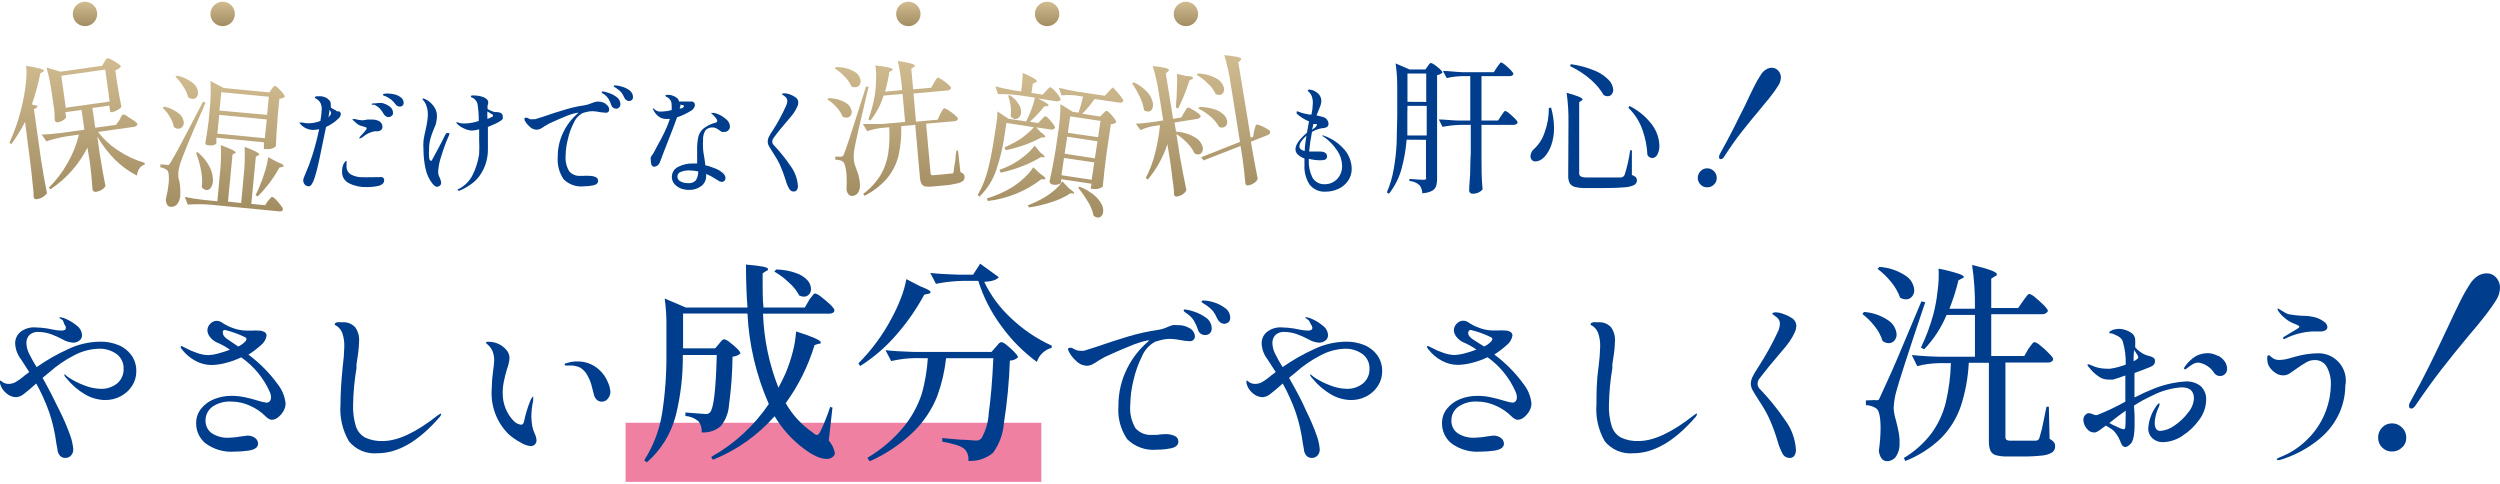 <svg width="579" height="112" viewBox="0 0 579 112" fill="none" xmlns="http://www.w3.org/2000/svg">
<path d="M241.171 97.912H144.886V111.602H241.171V97.912Z" fill="#EF80A1"/>
<path d="M27.4 79.907C28.609 80.388 29.659 81.2 30.428 82.25C31.196 83.335 31.596 84.637 31.571 85.966C31.587 87.183 31.238 88.377 30.571 89.395C29.91 90.413 28.994 91.241 27.914 91.796C26.803 92.374 25.567 92.668 24.314 92.653C22.729 92.615 21.177 92.183 19.8 91.396C18.111 90.424 16.618 89.144 15.4 87.623C15.123 87.371 14.924 87.043 14.829 86.68C15 86.726 15.157 86.814 15.286 86.937L15.8 87.366C16.988 88.15 18.263 88.793 19.6 89.281C20.791 89.761 22.059 90.022 23.343 90.052C24.733 90.104 26.094 89.647 27.171 88.766C27.645 88.356 28.021 87.846 28.273 87.272C28.525 86.699 28.646 86.077 28.628 85.451C28.662 84.785 28.531 84.121 28.247 83.518C27.963 82.915 27.535 82.391 27 81.993C25.794 81.134 24.336 80.701 22.857 80.764C20.858 80.827 18.902 81.355 17.143 82.307C15.078 83.362 13.158 84.678 11.429 86.223L9.857 87.509C11.229 89.938 12.571 92.539 13.914 95.34C14.795 97.101 15.568 98.915 16.229 100.77C16.63 101.835 16.88 102.951 16.971 104.085C16.984 104.6 16.8 105.101 16.457 105.486C16.292 105.67 16.089 105.817 15.863 105.915C15.636 106.014 15.39 106.062 15.143 106.057C14.916 106.065 14.689 106.026 14.478 105.942C14.267 105.858 14.075 105.732 13.914 105.571C13.644 105.247 13.449 104.866 13.343 104.457C13.343 104.056 13.171 103.485 13.057 102.742C12.749 100.303 12.204 97.901 11.429 95.568C10.607 93.24 9.594 90.984 8.4 88.823C7.143 89.938 6.2 90.738 5.543 91.224C5.032 91.67 4.391 91.941 3.714 91.996C2.836 91.965 2.001 91.608 1.371 90.996C0.681 90.424 0.198 89.641 0 88.766C0 88.509 0 88.338 0 88.252C0 88.166 0 88.109 0 88.109L0.286 88.252C0.53 88.48 0.818 88.656 1.132 88.769C1.447 88.882 1.781 88.93 2.114 88.909C2.625 88.897 3.126 88.76 3.571 88.509C4.196 88.15 4.788 87.739 5.343 87.28C5.591 87.048 5.859 86.838 6.143 86.651L6.771 86.165L4.829 83.165C4.03 82.129 3.571 80.871 3.514 79.564C3.499 79.044 3.604 78.529 3.822 78.058C4.041 77.586 4.365 77.172 4.771 76.849C5.729 76.121 6.913 75.757 8.114 75.82C9.071 75.844 10.025 75.93 10.971 76.077L12.286 76.334C12.925 76.471 13.575 76.547 14.229 76.563C14.914 76.563 15.257 76.363 15.257 75.934C15.239 75.635 15.118 75.353 14.914 75.134C14.818 74.809 14.694 74.494 14.543 74.191L14.086 73.848C13.886 73.848 13.771 73.59 13.771 73.476C13.771 73.362 13.771 73.476 13.971 73.476C14.46 73.532 14.935 73.677 15.371 73.905C16.27 74.308 17.107 74.838 17.857 75.477C18.197 75.731 18.476 76.058 18.674 76.434C18.871 76.809 18.983 77.225 19 77.649C19.004 77.897 18.946 78.141 18.831 78.361C18.716 78.581 18.549 78.768 18.343 78.906C17.929 79.209 17.427 79.37 16.914 79.364C16.033 79.301 15.181 79.026 14.429 78.563C13.58 78.113 12.702 77.722 11.8 77.391C10.882 77.067 9.917 76.893 8.943 76.877C8.562 76.844 8.179 76.888 7.816 77.006C7.453 77.124 7.117 77.313 6.829 77.563C6.588 77.818 6.4 78.119 6.278 78.448C6.155 78.777 6.1 79.127 6.114 79.478C6.142 80.346 6.366 81.196 6.771 81.964C7.283 83.016 7.856 84.037 8.486 85.022C10.806 83.394 13.274 81.987 15.857 80.821C18.127 79.744 20.602 79.169 23.114 79.135C24.581 79.091 26.041 79.354 27.4 79.907Z" fill="#003D8D"/>
<path d="M66.143 93.454C66.133 94.067 65.966 94.668 65.657 95.198C65.333 95.758 64.907 96.253 64.4 96.655C63.999 96.997 63.497 97.198 62.971 97.227C62.694 97.221 62.425 97.131 62.2 96.969C61.948 96.821 61.717 96.638 61.514 96.426C60.493 95.406 59.292 94.582 57.971 93.997C56.56 93.332 55.017 92.99 53.457 92.997C51.945 92.924 50.451 93.345 49.2 94.197C48.691 94.564 48.279 95.051 48 95.614C47.721 96.176 47.584 96.799 47.6 97.427C47.589 97.977 47.707 98.523 47.945 99.019C48.184 99.516 48.535 99.949 48.971 100.285C50.195 101.093 51.651 101.475 53.114 101.371C54.073 101.34 55.029 101.235 55.971 101.056L57.314 100.885C57.962 100.866 58.596 101.067 59.114 101.456C59.311 101.61 59.471 101.805 59.585 102.027C59.698 102.249 59.762 102.493 59.771 102.743C59.771 103.6 59.029 104.143 57.514 104.372C56.444 104.521 55.366 104.597 54.286 104.6C51.887 104.776 49.505 104.087 47.571 102.657C46.895 102.097 46.352 101.394 45.981 100.598C45.611 99.802 45.422 98.933 45.428 98.055C45.4 96.809 45.816 95.594 46.6 94.626C47.4 93.64 48.444 92.881 49.629 92.425C50.875 91.932 52.203 91.68 53.543 91.682C54.599 91.67 55.653 91.776 56.686 91.997C57.756 92.22 58.814 92.496 59.857 92.825C60.463 93.019 61.084 93.162 61.714 93.254C61.86 93.259 62.006 93.23 62.139 93.171C62.273 93.111 62.391 93.023 62.486 92.911C62.685 92.649 62.787 92.326 62.771 91.997C62.756 91.529 62.639 91.071 62.428 90.653C60.995 87.475 58.724 84.748 55.857 82.765C54.65 83.343 53.386 83.793 52.086 84.109C51.075 84.362 50.041 84.505 49 84.537C47.69 84.534 46.403 84.2 45.257 83.566C44.079 82.942 43.046 82.075 42.228 81.022C42.043 80.839 41.905 80.613 41.828 80.365C41.823 80.337 41.825 80.309 41.833 80.282C41.842 80.256 41.856 80.231 41.876 80.212C41.895 80.192 41.92 80.177 41.946 80.169C41.973 80.161 42.001 80.159 42.029 80.165C42.164 80.174 42.293 80.224 42.4 80.307L42.914 80.565C43.774 81.033 44.672 81.425 45.6 81.736C46.435 82.042 47.312 82.215 48.2 82.251C48.944 82.216 49.681 82.101 50.4 81.908C51.369 81.656 52.322 81.351 53.257 80.993C52.272 80.289 51.208 79.704 50.086 79.25C49.502 78.949 48.994 78.519 48.6 77.992C48.251 77.562 48.051 77.031 48.029 76.478C48.05 75.917 48.285 75.385 48.686 74.992C48.875 74.777 49.108 74.605 49.369 74.486C49.63 74.368 49.913 74.306 50.2 74.306C50.583 74.313 50.958 74.421 51.286 74.62C52.163 75.233 53.126 75.715 54.143 76.049C55.107 76.386 56.121 76.56 57.143 76.563H57.914H58.571C58.97 76.524 59.372 76.524 59.771 76.563C60.255 76.538 60.736 76.637 61.171 76.849C61.342 76.926 61.486 77.051 61.588 77.208C61.689 77.365 61.743 77.548 61.743 77.735C61.597 78.623 61.116 79.421 60.4 79.964C59.511 80.769 58.555 81.495 57.543 82.136C60.158 84.08 62.461 86.413 64.371 89.053C65.364 90.324 65.978 91.85 66.143 93.454ZM55.171 80.25C55.74 79.999 56.254 79.64 56.686 79.193C56.797 79.113 56.89 79.011 56.959 78.893C57.028 78.774 57.071 78.643 57.086 78.507C57.086 78.507 57.086 78.25 56.771 78.107C55.286 77.374 53.724 76.808 52.114 76.421C52.02 76.413 51.926 76.43 51.841 76.471C51.756 76.511 51.683 76.572 51.629 76.649C51.583 76.808 51.583 76.976 51.629 77.135C51.629 77.678 52.086 78.221 52.971 78.764L55.171 80.25Z" fill="#003D8D"/>
<path d="M80.828 102.228C79.313 99.638 78.625 96.646 78.857 93.654C78.857 91.253 79.028 88.338 79.371 84.937C79.584 83.383 79.708 81.818 79.743 80.25C79.77 79.233 79.626 78.218 79.314 77.249C79.069 76.49 78.563 75.841 77.886 75.42C77.657 75.42 77.514 75.163 77.514 75.049C77.514 74.934 77.714 74.734 78.057 74.648C78.437 74.605 78.82 74.605 79.2 74.648C79.77 74.584 80.348 74.656 80.885 74.86C81.422 75.064 81.902 75.393 82.286 75.82C82.93 76.758 83.242 77.885 83.171 79.021C83.149 80.035 83.063 81.047 82.914 82.051C82.714 83.337 82.6 84.08 82.571 84.337C82.543 84.594 82.571 84.823 82.571 85.223C82.091 88.057 81.824 90.923 81.771 93.797C81.716 95.47 81.938 97.141 82.428 98.741C82.786 99.849 83.552 100.78 84.571 101.342C85.85 101.93 87.251 102.204 88.657 102.142C92.143 102.142 96.371 100.142 101.371 96.198L101.771 95.94C101.885 95.846 102.024 95.787 102.171 95.769C102.171 95.769 102.171 95.769 102.171 95.912C102.104 96.219 101.944 96.498 101.714 96.712C96.914 102.218 92.152 104.972 87.428 104.972C86.188 105.088 84.938 104.899 83.787 104.421C82.637 103.943 81.621 103.19 80.828 102.228Z" fill="#003D8D"/>
<path d="M120.628 102.513C119.596 101.981 118.635 101.318 117.771 100.541C116.404 99.178 115.348 97.535 114.677 95.724C114.006 93.913 113.736 91.978 113.886 90.052C113.902 88.666 114.007 87.282 114.2 85.909C114.333 85.095 114.419 84.274 114.457 83.451C114.46 82.738 114.334 82.032 114.086 81.364C113.819 80.727 113.397 80.166 112.857 79.735C112.657 79.564 112.543 79.421 112.543 79.335C112.543 79.249 112.543 79.335 112.8 79.164H113.343C114.09 79.177 114.825 79.35 115.5 79.67C116.175 79.991 116.774 80.451 117.257 81.021C117.72 81.531 117.984 82.191 118 82.879C117.99 83.294 117.932 83.706 117.828 84.108C117.712 84.592 117.569 85.069 117.4 85.537C117.086 86.594 116.857 87.509 116.686 88.395C116.504 89.269 116.418 90.16 116.428 91.053C116.411 92.308 116.655 93.554 117.143 94.711C117.553 95.706 118.144 96.617 118.886 97.397C119.345 97.933 119.986 98.279 120.686 98.369C121.028 98.369 121.257 98.112 121.371 97.598C121.715 95.883 122.232 94.207 122.914 92.596C123.143 92.11 123.343 91.853 123.486 91.853C123.628 91.853 123.486 91.853 123.486 92.082V92.796C123.211 94.035 123.068 95.3 123.057 96.569C123.083 97.306 123.16 98.042 123.286 98.769C123.4 99.31 123.572 99.837 123.8 100.341C124.057 100.839 124.213 101.383 124.257 101.942C124.266 102.129 124.235 102.316 124.165 102.491C124.096 102.665 123.99 102.822 123.854 102.952C123.719 103.082 123.557 103.182 123.38 103.244C123.204 103.306 123.015 103.33 122.828 103.314C122.045 103.214 121.293 102.94 120.628 102.513ZM138.171 92.539C137.847 92.222 137.628 91.813 137.543 91.367C137.543 91.367 137.371 90.738 137.143 89.824C136.93 88.821 136.564 87.857 136.057 86.966C135.662 86.195 135.058 85.551 134.314 85.108C133.524 84.76 132.662 84.603 131.8 84.651H131.114C130.886 84.651 130.771 84.651 130.771 84.451C130.771 84.251 130.771 84.194 131.2 84.108C132.018 83.828 132.878 83.692 133.743 83.708C135.565 83.684 137.33 84.347 138.686 85.566C139.583 86.346 140.287 87.324 140.743 88.424C141.092 89.14 141.305 89.915 141.371 90.71C141.38 91.295 141.177 91.863 140.8 92.31C140.642 92.527 140.436 92.704 140.198 92.828C139.96 92.952 139.697 93.019 139.428 93.025C139.196 93.042 138.963 93.008 138.745 92.924C138.528 92.84 138.332 92.708 138.171 92.539Z" fill="#003D8D"/>
<path d="M187.343 69.59C187.343 69.418 187.657 69.19 187.857 68.875L188.4 68.161C188.454 68.1 188.52 68.051 188.594 68.017C188.667 67.982 188.747 67.963 188.828 67.961C189.346 68.141 189.821 68.423 190.228 68.789C190.955 69.342 191.651 69.933 192.314 70.561C192.943 71.19 193.257 71.619 193.257 71.847C193.257 72.39 192.714 72.648 192.028 72.648H176.714C176.919 78.525 178.127 84.325 180.286 89.796C180.886 88.652 181.457 87.538 181.914 86.509C182.596 84.885 183.159 83.213 183.6 81.507C184.014 79.956 184.272 78.366 184.371 76.763C188.2 77.963 190.086 78.821 190.086 79.278C190.086 79.736 189.914 79.535 189.571 79.621L188.657 79.907C187.193 84.735 184.934 89.285 181.971 93.368C183.527 96.114 185.698 98.462 188.314 100.227C188.543 100.508 188.869 100.692 189.228 100.742C189.457 100.742 189.686 100.484 189.943 100.027C190.2 99.57 190.657 98.484 191.114 97.398C191.571 96.312 191.943 95.254 192.257 94.254L192.8 94.397L191.943 102.028C192.658 102.837 193.142 103.824 193.343 104.886C193.356 105.003 193.346 105.122 193.311 105.235C193.277 105.348 193.219 105.453 193.143 105.543C192.933 105.798 192.665 105.998 192.362 106.127C192.058 106.257 191.729 106.311 191.4 106.286C190.543 106.246 189.705 106.022 188.943 105.629C188.001 105.183 187.11 104.637 186.286 104C183.508 101.949 181.167 99.364 179.4 96.397C175.487 100.826 170.595 104.28 165.114 106.486L164.714 105.829C170.057 102.839 174.626 98.64 178.057 93.568C175.141 86.947 173.465 79.846 173.114 72.619H158.2V80.679H165.628L166.514 79.65C166.676 79.416 166.858 79.196 167.057 78.992C167.136 78.878 167.238 78.781 167.356 78.708C167.474 78.634 167.605 78.585 167.743 78.564C168.198 78.697 168.618 78.932 168.971 79.25C169.59 79.698 170.173 80.195 170.714 80.736C171.228 81.25 171.486 81.622 171.486 81.85C170.984 82.308 170.335 82.571 169.657 82.594C169.615 86.37 169.339 90.14 168.828 93.882C168.705 95.652 168.036 97.339 166.914 98.712C165.694 99.752 164.112 100.266 162.514 100.141C162.597 99.221 162.332 98.303 161.771 97.569C160.916 96.852 159.856 96.422 158.743 96.34V95.54L163.028 95.854C163.312 95.909 163.602 95.909 163.886 95.854C164.093 95.789 164.28 95.671 164.428 95.511C165.286 94.654 165.8 90.224 166 82.222H158.143C158.193 86.94 157.646 91.645 156.514 96.226C155.428 100.443 153.086 104.23 149.8 107.086L149.2 106.6C151.316 103.305 152.726 99.608 153.343 95.74C154.049 91.183 154.384 86.576 154.343 81.965V75.62C154.376 73.45 154.242 71.281 153.943 69.132L158.828 71.219H173.114C172.886 68.227 172.771 64.912 172.771 61.273C176.171 61.559 177.857 61.873 177.857 62.273C177.857 62.673 177.857 62.588 177.457 62.759L176.628 63.302V65.188C176.628 67.446 176.628 69.475 176.828 71.219H186.4L187.343 69.59ZM179.743 62.416C181.321 62.426 182.887 62.706 184.371 63.245C185.388 63.568 186.303 64.149 187.028 64.931C187.52 65.473 187.804 66.172 187.828 66.903C187.843 67.137 187.809 67.372 187.731 67.593C187.652 67.814 187.53 68.017 187.371 68.189C187.224 68.354 187.043 68.485 186.841 68.574C186.639 68.662 186.42 68.707 186.2 68.704C185.822 68.707 185.45 68.618 185.114 68.446C184.506 67.29 183.682 66.261 182.686 65.417C181.678 64.445 180.555 63.601 179.343 62.902L179.743 62.416Z" fill="#003D8D"/>
<path d="M213.171 66.332C214.714 66.903 215.514 67.361 215.514 67.647C215.514 67.932 215.314 67.961 214.971 68.047L214.057 68.247C212.307 71.486 210.209 74.523 207.8 77.306C205.336 80.212 202.446 82.727 199.228 84.766L198.8 84.166C201.866 81.09 204.456 77.574 206.485 73.734C207.302 72.24 208.018 70.694 208.628 69.104C209.203 67.664 209.634 66.171 209.914 64.646L213.171 66.332ZM211.857 82.937C210.019 82.977 208.19 83.206 206.4 83.623L205.085 81.108C206.885 81.308 209.085 81.422 211.657 81.508H229.628L230.628 80.365L231.228 79.679C231.401 79.442 231.656 79.279 231.943 79.221C232.413 79.37 232.843 79.624 233.2 79.964C233.813 80.451 234.396 80.976 234.943 81.536C235.485 82.108 235.771 82.508 235.771 82.737C235.524 82.984 235.23 83.18 234.906 83.313C234.582 83.445 234.235 83.512 233.885 83.508C233.723 88.343 233.265 93.163 232.514 97.941C232.334 100.449 231.453 102.855 229.971 104.886C228.371 106.209 226.328 106.873 224.257 106.744C224.339 106.222 224.291 105.688 224.116 105.189C223.942 104.69 223.646 104.243 223.257 103.886C222.662 103.468 221.993 103.167 221.285 103C220.287 102.682 219.264 102.443 218.228 102.285V101.457L222.4 101.828C223.885 101.828 224.885 102 225.457 102C225.818 102.036 226.182 102.036 226.543 102C226.822 101.907 227.077 101.751 227.285 101.542C228.321 99.736 228.909 97.707 229 95.626C229.457 92.368 229.828 88.138 230.057 82.965H219.114C218.786 85.972 218.095 88.928 217.057 91.768C215.866 94.75 214.088 97.461 211.828 99.742C208.821 102.716 205.296 105.118 201.428 106.83L200.885 106.029C204.16 104.104 207.063 101.606 209.457 98.656C211.273 96.383 212.658 93.797 213.543 91.025C214.258 88.39 214.708 85.69 214.885 82.965L211.857 82.937ZM234.057 73.591C236.842 76.265 240.059 78.448 243.571 80.05V80.565C242.763 80.768 242.024 81.183 241.428 81.765C240.824 82.324 240.381 83.035 240.143 83.823C236.969 81.492 234.183 78.675 231.885 75.478C229.541 72.324 227.744 68.797 226.571 65.046H223.114C220.983 65.082 218.86 65.312 216.771 65.732L215.457 63.217C217.257 63.417 219.457 63.531 222.028 63.617H225.371L227 61.073L231.314 64.188C230.857 64.817 229.714 65.189 227.943 65.275C229.44 68.406 231.515 71.228 234.057 73.591Z" fill="#003D8D"/>
<path d="M275.485 75.992C275.839 76.172 276.14 76.44 276.361 76.77C276.581 77.101 276.712 77.482 276.743 77.878C276.746 78.029 276.72 78.18 276.664 78.32C276.608 78.46 276.523 78.588 276.417 78.695C276.31 78.802 276.182 78.886 276.042 78.942C275.901 78.998 275.751 79.025 275.6 79.021C274.918 79.002 274.24 78.925 273.571 78.793C272.743 78.621 271.902 78.516 271.057 78.478C270.384 78.48 269.713 78.557 269.057 78.707L267.543 79.135C266.188 79.868 265.121 81.036 264.514 82.451C263.61 84.267 262.929 86.186 262.485 88.167C262.037 89.991 261.797 91.861 261.771 93.74C261.592 95.631 262.012 97.53 262.971 99.17C263.457 99.716 264.064 100.141 264.744 100.409C265.424 100.677 266.158 100.781 266.885 100.713H267.971C268.585 100.613 269.206 100.556 269.828 100.542C270.604 100.508 271.376 100.655 272.085 100.97C272.333 101.081 272.544 101.262 272.691 101.49C272.838 101.719 272.915 101.985 272.914 102.257C272.914 103.028 272.371 103.543 271.314 103.8C270.215 104.03 269.094 104.145 267.971 104.143C266.711 104.274 265.437 104.125 264.241 103.705C263.046 103.284 261.958 102.604 261.057 101.714C259.523 99.458 258.807 96.745 259.028 94.025C258.998 90.999 259.693 88.01 261.057 85.309C262.298 82.818 264.051 80.617 266.2 78.85H265.685C264.256 79.18 262.86 79.639 261.514 80.221C259.657 80.965 257.771 81.793 255.8 82.708L254.971 83.194L254.343 83.565C253.895 83.897 253.417 84.184 252.914 84.423C252.505 84.621 252.054 84.719 251.6 84.709C250.698 84.645 249.852 84.248 249.228 83.594C248.539 82.978 247.968 82.242 247.543 81.422C247.435 81.272 247.375 81.092 247.371 80.907C247.371 80.679 247.371 80.564 247.743 80.564C247.913 80.533 248.087 80.533 248.257 80.564C248.572 80.768 248.907 80.941 249.257 81.079C249.586 81.199 249.935 81.257 250.285 81.25H251L253.628 80.421C256.343 79.478 258.914 78.65 261.371 77.906C263.571 77.252 265.815 76.755 268.085 76.42C268.865 76.31 269.625 76.089 270.343 75.763C270.746 75.57 271.167 75.417 271.6 75.306C271.97 75.26 272.344 75.26 272.714 75.306C273.685 75.258 274.649 75.497 275.485 75.992ZM278.114 77.306C277.789 77.093 277.555 76.767 277.457 76.392C277.228 75.652 276.911 74.942 276.514 74.277C276.115 73.643 275.59 73.098 274.971 72.676L274.485 72.334C274.257 72.181 274.143 72.038 274.143 71.905C274.143 71.762 274.143 71.676 274.485 71.676C275.178 71.758 275.859 71.921 276.514 72.162C277.538 72.492 278.503 72.984 279.371 73.62C279.762 73.899 280.08 74.268 280.299 74.695C280.518 75.123 280.631 75.597 280.628 76.077C280.64 76.29 280.605 76.502 280.526 76.7C280.447 76.897 280.326 77.075 280.171 77.221C279.886 77.468 279.52 77.601 279.143 77.592C278.778 77.607 278.418 77.507 278.114 77.306ZM282.657 74.706C282.355 74.48 282.11 74.186 281.943 73.848C281.669 73.202 281.324 72.589 280.914 72.019C280.442 71.495 279.904 71.034 279.314 70.647L278.685 70.247C278.4 70.104 278.285 69.961 278.285 69.818C278.285 69.675 278.457 69.59 278.8 69.59C279.586 69.632 280.364 69.776 281.114 70.019C282.067 70.297 282.959 70.752 283.743 71.362C284.103 71.605 284.398 71.933 284.602 72.316C284.806 72.7 284.913 73.128 284.914 73.562C284.936 73.765 284.908 73.969 284.833 74.158C284.759 74.347 284.639 74.516 284.485 74.648C284.202 74.875 283.848 74.996 283.485 74.991C283.187 74.98 282.899 74.88 282.657 74.706Z" fill="#003D8D"/>
<path d="M315.943 79.907C317.152 80.388 318.201 81.2 318.971 82.25C319.738 83.335 320.139 84.637 320.114 85.966C320.129 87.183 319.781 88.377 319.114 89.395C318.452 90.413 317.536 91.241 316.457 91.796C315.346 92.374 314.109 92.668 312.857 92.653C311.271 92.615 309.72 92.183 308.343 91.396C306.653 90.424 305.161 89.144 303.943 87.623C303.665 87.371 303.467 87.043 303.371 86.68C303.543 86.726 303.7 86.814 303.828 86.937L304.343 87.366C305.53 88.15 306.805 88.793 308.143 89.281C309.334 89.761 310.602 90.022 311.885 90.052C313.276 90.104 314.637 89.647 315.714 88.766C316.187 88.356 316.563 87.846 316.815 87.272C317.067 86.699 317.189 86.077 317.171 85.451C317.205 84.785 317.073 84.121 316.789 83.518C316.505 82.915 316.077 82.391 315.543 81.993C314.337 81.134 312.879 80.701 311.4 80.764C309.449 80.849 307.544 81.376 305.828 82.307C303.764 83.362 301.843 84.678 300.114 86.223L298.543 87.509C299.914 89.938 301.4 92.539 302.6 95.34C303.48 97.101 304.253 98.915 304.914 100.77C305.315 101.835 305.565 102.951 305.657 104.085C305.669 104.6 305.486 105.101 305.143 105.486C304.978 105.67 304.775 105.817 304.548 105.915C304.321 106.014 304.076 106.062 303.828 106.057C303.601 106.065 303.375 106.026 303.164 105.942C302.952 105.858 302.76 105.732 302.6 105.571C302.329 105.247 302.134 104.866 302.028 104.457C302.028 104.056 301.857 103.485 301.743 102.742C301.435 100.303 300.889 97.901 300.114 95.568C299.292 93.24 298.279 90.984 297.085 88.823C295.828 89.938 294.885 90.738 294.228 91.224C293.717 91.67 293.076 91.941 292.4 91.996C291.522 91.965 290.687 91.608 290.057 90.996C289.366 90.424 288.884 89.641 288.685 88.766C288.685 88.509 288.685 88.338 288.685 88.252C288.685 88.166 288.685 88.109 288.685 88.109L288.971 88.252C289.215 88.48 289.503 88.656 289.818 88.769C290.132 88.882 290.466 88.93 290.8 88.909C291.319 88.894 291.828 88.757 292.285 88.509C292.895 88.142 293.478 87.731 294.028 87.28C294.277 87.048 294.544 86.838 294.828 86.651L295.457 86.165L293.514 83.165C292.715 82.129 292.256 80.871 292.2 79.564C292.184 79.044 292.29 78.529 292.508 78.058C292.726 77.586 293.051 77.172 293.457 76.849C294.414 76.121 295.599 75.757 296.8 75.82C297.757 75.844 298.711 75.93 299.657 76.077L300.971 76.334C301.61 76.471 302.261 76.547 302.914 76.563C303.6 76.563 303.943 76.363 303.943 75.934C303.925 75.635 303.804 75.353 303.6 75.134C303.467 74.805 303.304 74.49 303.114 74.191L302.657 73.848C302.457 73.848 302.343 73.59 302.343 73.476C302.343 73.362 302.343 73.476 302.543 73.476C303.032 73.532 303.506 73.677 303.943 73.905C304.841 74.308 305.678 74.838 306.428 75.477C306.768 75.731 307.047 76.058 307.245 76.434C307.442 76.809 307.554 77.225 307.571 77.649C307.575 77.897 307.517 78.141 307.402 78.361C307.287 78.581 307.12 78.768 306.914 78.906C306.5 79.209 305.999 79.37 305.485 79.364C304.605 79.301 303.752 79.026 303 78.563C302.151 78.113 301.273 77.722 300.371 77.391C299.453 77.067 298.488 76.893 297.514 76.877C297.134 76.844 296.751 76.888 296.387 77.006C296.024 77.124 295.688 77.313 295.4 77.563C295.159 77.818 294.972 78.119 294.849 78.448C294.726 78.777 294.671 79.127 294.685 79.478C294.713 80.346 294.938 81.196 295.343 81.964C295.854 83.016 296.427 84.037 297.057 85.022C299.377 83.394 301.845 81.987 304.428 80.821C306.698 79.744 309.173 79.169 311.685 79.135C313.143 79.095 314.592 79.358 315.943 79.907Z" fill="#003D8D"/>
<path d="M354.685 93.454C354.676 94.067 354.508 94.668 354.2 95.197C353.876 95.758 353.449 96.252 352.942 96.655C352.542 96.997 352.04 97.198 351.514 97.226C351.237 97.221 350.968 97.131 350.742 96.969C350.49 96.82 350.259 96.638 350.057 96.426C349.035 95.405 347.834 94.582 346.514 93.997C345.102 93.332 343.56 92.99 342 92.997C340.488 92.924 338.994 93.345 337.742 94.197C337.233 94.564 336.821 95.05 336.542 95.613C336.263 96.176 336.126 96.799 336.142 97.427C336.131 97.977 336.25 98.522 336.488 99.019C336.726 99.515 337.077 99.949 337.514 100.284C338.738 101.093 340.194 101.475 341.657 101.371C342.616 101.34 343.571 101.235 344.514 101.056L345.857 100.885C346.504 100.866 347.139 101.067 347.657 101.456C347.853 101.61 348.014 101.805 348.127 102.027C348.241 102.249 348.304 102.493 348.314 102.742C348.314 103.6 347.571 104.143 346.057 104.371C344.987 104.521 343.908 104.597 342.828 104.6C340.43 104.776 338.048 104.087 336.114 102.657C335.438 102.097 334.895 101.393 334.524 100.598C334.153 99.802 333.965 98.933 333.971 98.055C333.943 96.809 334.358 95.594 335.142 94.626C335.942 93.64 336.987 92.881 338.171 92.425C339.417 91.932 340.745 91.68 342.085 91.682C343.141 91.67 344.195 91.776 345.228 91.996C346.299 92.219 347.357 92.496 348.4 92.825C349.006 93.019 349.627 93.162 350.257 93.254C350.403 93.258 350.548 93.23 350.682 93.171C350.815 93.111 350.934 93.022 351.028 92.911C351.228 92.649 351.329 92.325 351.314 91.996C351.298 91.529 351.181 91.071 350.971 90.653C349.574 87.479 347.342 84.743 344.514 82.737C343.307 83.314 342.043 83.764 340.742 84.08C339.732 84.333 338.698 84.476 337.657 84.508C336.347 84.505 335.06 84.171 333.914 83.537C332.735 82.913 331.703 82.046 330.885 80.993C330.7 80.811 330.562 80.585 330.485 80.336C330.48 80.308 330.482 80.28 330.49 80.254C330.498 80.227 330.513 80.203 330.533 80.183C330.552 80.163 330.577 80.149 330.603 80.141C330.63 80.132 330.658 80.131 330.685 80.136C330.821 80.145 330.95 80.195 331.057 80.279L331.571 80.536C332.431 81.004 333.329 81.396 334.257 81.708C335.092 82.013 335.969 82.186 336.857 82.222C337.609 82.185 338.356 82.07 339.085 81.879C340.053 81.624 341.007 81.319 341.942 80.965C340.958 80.26 339.893 79.675 338.771 79.221C338.187 78.92 337.679 78.49 337.285 77.964C336.937 77.534 336.736 77.002 336.714 76.449C336.735 75.888 336.97 75.356 337.371 74.963C337.561 74.748 337.794 74.576 338.055 74.458C338.316 74.339 338.599 74.278 338.885 74.277C339.269 74.284 339.643 74.392 339.971 74.591C340.849 75.204 341.811 75.686 342.828 76.02C343.747 76.342 344.712 76.516 345.685 76.535H346.457H347.114C347.513 76.495 347.915 76.495 348.314 76.535C348.806 76.512 349.297 76.61 349.742 76.82C349.908 76.902 350.046 77.028 350.142 77.185C350.238 77.342 350.288 77.522 350.285 77.707C350.139 78.594 349.659 79.392 348.942 79.936C348.054 80.74 347.098 81.466 346.085 82.108C348.701 84.052 351.003 86.384 352.914 89.024C353.911 90.303 354.526 91.839 354.685 93.454ZM343.714 80.25C344.282 79.999 344.797 79.64 345.228 79.193C345.339 79.113 345.432 79.011 345.501 78.892C345.57 78.774 345.614 78.643 345.628 78.507C345.628 78.507 345.628 78.249 345.314 78.106C343.829 77.374 342.267 76.808 340.657 76.42C340.563 76.413 340.469 76.43 340.384 76.47C340.299 76.51 340.225 76.572 340.171 76.649C340.077 76.793 340.028 76.962 340.028 77.135C340.028 77.678 340.485 78.221 341.371 78.764L343.714 80.25Z" fill="#003D8D"/>
<path d="M371.685 102.228C370.181 99.634 369.504 96.643 369.742 93.654C369.742 91.253 369.742 88.338 370.228 84.937C370.441 83.383 370.565 81.818 370.6 80.25C370.627 79.233 370.482 78.218 370.171 77.249C369.926 76.49 369.42 75.841 368.742 75.42C368.514 75.42 368.371 75.163 368.371 75.049C368.371 74.934 368.571 74.734 368.914 74.648C369.294 74.605 369.677 74.605 370.057 74.648C370.627 74.584 371.205 74.656 371.742 74.86C372.279 75.064 372.759 75.393 373.142 75.82C373.787 76.758 374.099 77.885 374.028 79.021C374.006 80.035 373.92 81.047 373.771 82.051C373.571 83.337 373.457 84.08 373.428 84.337C373.4 84.594 373.428 84.823 373.428 85.223C372.948 88.057 372.68 90.923 372.628 93.797C372.573 95.47 372.795 97.141 373.285 98.741C373.642 99.849 374.409 100.78 375.428 101.342C376.707 101.93 378.108 102.204 379.514 102.142C383 102.142 387.228 100.142 392.257 96.198L392.628 95.94C392.742 95.846 392.881 95.787 393.028 95.769C393.028 95.769 393.028 95.769 393.028 95.912C392.961 96.219 392.801 96.498 392.571 96.712C387.771 102.218 383.009 104.972 378.285 104.972C377.045 105.088 375.795 104.899 374.644 104.421C373.494 103.943 372.478 103.19 371.685 102.228Z" fill="#003D8D"/>
<path d="M412.857 105.114C412.374 104.205 411.991 103.247 411.714 102.256C411.161 100.361 410.473 98.508 409.657 96.712C409.024 95.404 408.299 94.143 407.485 92.939C406.714 91.739 406.171 90.853 405.885 90.338C405.641 89.89 405.505 89.391 405.485 88.881C405.498 88.346 405.625 87.82 405.857 87.337C406.23 86.573 406.66 85.837 407.142 85.137C408.928 82.397 410.513 79.531 411.885 76.563C412.085 76.071 412.201 75.549 412.228 75.019C412.237 74.722 412.174 74.426 412.045 74.157C411.916 73.888 411.724 73.655 411.485 73.476L410.885 73.019C410.6 72.847 410.457 72.705 410.457 72.619C410.457 72.533 410.714 72.333 411.257 72.333C411.855 72.355 412.444 72.481 413 72.705C413.695 72.931 414.358 73.248 414.971 73.648C415.296 73.842 415.565 74.119 415.751 74.45C415.936 74.781 416.032 75.155 416.028 75.534C416.009 75.988 415.903 76.435 415.714 76.849C415.365 77.638 414.944 78.394 414.457 79.106C413.98 79.792 413.209 80.745 412.142 81.964C410.428 83.936 408.857 85.88 407.485 87.68C407.205 88.028 407.054 88.463 407.057 88.909C407.059 89.136 407.108 89.36 407.201 89.567C407.295 89.773 407.43 89.958 407.6 90.11C409.7 92.287 411.612 94.639 413.314 97.14C414.873 99.179 415.788 101.637 415.942 104.199C415.954 104.674 415.825 105.142 415.571 105.543C415.447 105.719 415.278 105.859 415.083 105.949C414.887 106.039 414.671 106.077 414.457 106.057C414.129 106.06 413.808 105.974 413.526 105.808C413.244 105.642 413.012 105.402 412.857 105.114Z" fill="#003D8D"/>
<path d="M431.685 72.247C433.735 72.388 435.709 73.079 437.399 74.248C437.93 74.607 438.372 75.082 438.694 75.636C439.015 76.19 439.208 76.81 439.257 77.449C439.265 77.972 439.082 78.48 438.742 78.878C438.581 79.069 438.38 79.222 438.153 79.326C437.925 79.43 437.678 79.482 437.428 79.478C436.908 79.468 436.406 79.287 435.999 78.964C435.622 77.734 435.011 76.589 434.199 75.591C433.374 74.519 432.414 73.559 431.342 72.733L431.685 72.247ZM434.199 92.653C434.451 92.73 434.719 92.73 434.971 92.653C435.142 92.653 435.314 92.253 435.514 91.767C435.714 91.281 436.828 88.909 438.114 86.051C439.399 83.193 441.685 77.62 444.999 69.789L445.885 69.99C442.028 81.421 439.799 88.366 439.257 90.395C438.856 91.743 438.626 93.135 438.571 94.54C438.629 95.511 438.812 96.472 439.114 97.397C439.371 98.398 439.571 99.255 439.714 100.027C439.885 100.883 439.962 101.755 439.942 102.628C440.005 103.706 439.725 104.776 439.142 105.686C438.902 106.045 438.574 106.336 438.188 106.531C437.803 106.727 437.374 106.819 436.942 106.8C436.705 106.793 436.472 106.729 436.264 106.615C436.055 106.501 435.877 106.339 435.742 106.143C435.394 105.613 435.188 105.003 435.142 104.371C435.395 102.668 435.528 100.949 435.542 99.227C435.542 96.569 435.199 94.997 434.514 94.568C433.805 94.11 432.985 93.853 432.142 93.825V92.739L434.199 92.653ZM435.257 61.816C437.44 61.951 439.549 62.661 441.371 63.873C441.93 64.232 442.399 64.716 442.741 65.286C443.083 65.856 443.289 66.497 443.342 67.16C443.361 67.724 443.167 68.275 442.799 68.703C442.627 68.912 442.407 69.078 442.159 69.187C441.911 69.296 441.641 69.346 441.371 69.332C440.907 69.308 440.456 69.17 440.057 68.932C439.595 67.632 438.908 66.422 438.028 65.36C437.103 64.203 436.038 63.166 434.857 62.273L435.257 61.816ZM469.742 80.85C469.929 80.623 470.101 80.384 470.257 80.135C470.421 79.894 470.603 79.665 470.799 79.449C470.852 79.385 470.917 79.331 470.991 79.292C471.064 79.253 471.145 79.228 471.228 79.221C471.731 79.395 472.189 79.678 472.571 80.049C473.284 80.606 473.952 81.218 474.571 81.879C475.199 82.507 475.514 82.936 475.514 83.165C475.503 83.291 475.461 83.412 475.391 83.517C475.321 83.622 475.226 83.707 475.114 83.765C474.881 83.903 474.613 83.973 474.342 83.965H464.457V101.113C464.44 101.246 464.451 101.381 464.491 101.509C464.53 101.637 464.596 101.755 464.685 101.856C465.028 102.032 465.416 102.101 465.799 102.056H468.657C470.257 102.056 471.199 102.056 471.514 102.056C471.697 102.043 471.874 101.984 472.028 101.885C472.18 101.747 472.29 101.568 472.342 101.37C472.76 100.02 473.094 98.646 473.342 97.255C473.628 95.74 473.857 94.74 473.971 94.197H474.514L474.685 101.656C475.069 101.827 475.41 102.081 475.685 102.399C475.881 102.674 475.981 103.005 475.971 103.342C475.98 103.608 475.928 103.872 475.819 104.115C475.71 104.358 475.547 104.573 475.342 104.743C474.665 105.155 473.903 105.409 473.114 105.486C471.596 105.658 470.069 105.734 468.542 105.714H464.828C463.931 105.745 463.035 105.639 462.171 105.4C461.907 105.319 461.664 105.183 461.457 105C461.25 104.818 461.084 104.594 460.971 104.342C460.71 103.649 460.594 102.91 460.628 102.17V84.022H455.971C455.801 87.453 455.177 90.845 454.114 94.111C453.164 96.867 451.612 99.376 449.571 101.456C447.178 103.76 444.352 105.567 441.257 106.772L440.942 106.057C443.425 104.584 445.599 102.643 447.342 100.341C448.879 98.22 449.995 95.824 450.628 93.282C451.34 90.273 451.742 87.199 451.828 84.108H448.971C447.302 84.147 445.644 84.377 444.028 84.794L442.771 82.222C444.599 82.422 446.799 82.565 449.342 82.622H457.399V72.933H450.828C449.606 75.892 447.842 78.596 445.628 80.907L444.885 80.507C446.067 78.055 447.024 75.501 447.742 72.876C448.215 71.085 448.55 69.26 448.742 67.417C448.99 65.695 449.066 63.953 448.971 62.216C450.507 62.504 452.024 62.886 453.514 63.359C454.371 63.645 454.799 63.902 454.799 64.102C454.799 64.302 454.799 64.388 454.399 64.474L453.571 64.931C453.039 67.17 452.341 69.368 451.485 71.504H457.399C457.448 68.11 457.229 64.718 456.742 61.358C460.542 62.273 462.457 62.987 462.457 63.473C462.457 63.959 462.314 63.816 462.028 63.988L461.171 64.531V71.333H467.399L468.542 69.704C468.729 69.477 468.901 69.238 469.057 68.989C469.221 68.748 469.403 68.519 469.599 68.303C469.648 68.234 469.712 68.178 469.787 68.138C469.861 68.099 469.944 68.077 470.028 68.075C470.531 68.249 470.989 68.532 471.371 68.903C472.07 69.466 472.738 70.067 473.371 70.704C473.971 71.333 474.285 71.733 474.285 71.99C474.285 72.247 473.771 72.762 473.028 72.762H461.171V82.45H468.828L469.742 80.85Z" fill="#003D8D"/>
<path d="M509.656 89.395C510.109 89.82 510.46 90.341 510.682 90.92C510.905 91.499 510.994 92.121 510.942 92.739C510.887 94.329 510.349 95.864 509.399 97.141C508.362 98.631 507.042 99.903 505.514 100.885C504.188 101.817 502.619 102.344 500.999 102.399C500.547 102.423 500.095 102.357 499.668 102.205C499.241 102.053 498.849 101.818 498.514 101.513C498.181 101.207 497.92 100.829 497.752 100.409C497.584 99.989 497.512 99.536 497.542 99.084C497.698 97.199 498.381 95.397 499.514 93.883C499.742 93.568 499.914 93.425 500.028 93.425C500.142 93.425 500.171 93.425 500.171 93.625C500.094 93.984 499.969 94.33 499.799 94.654C499.572 95.148 499.4 95.666 499.285 96.198C499.122 96.765 499.035 97.351 499.028 97.941C499.028 99.17 499.457 99.799 500.342 99.799C501.535 99.702 502.675 99.266 503.628 98.541C504.852 97.722 505.925 96.697 506.799 95.512C507.575 94.606 508.036 93.472 508.114 92.282C508.114 90.567 507.171 89.71 505.257 89.71C502.86 89.87 500.524 90.532 498.399 91.653C496.952 92.307 495.558 93.072 494.228 93.94L494.371 96.14C494.371 97.426 494.371 98.284 494.371 98.713C494.372 99.44 494.314 100.166 494.199 100.885C494.134 101.377 493.999 101.858 493.799 102.314C493.618 102.642 493.364 102.926 493.057 103.142C492.846 103.336 492.591 103.473 492.314 103.542C491.799 103.542 491.457 103.228 491.228 102.628C490.914 101.742 490.461 100.912 489.885 100.17C489.659 99.864 489.378 99.602 489.057 99.398C488.629 99.092 488.18 98.815 487.714 98.57L486.657 99.341C486.364 99.582 486.048 99.792 485.714 99.97C485.512 100.108 485.272 100.178 485.028 100.17C484.686 100.166 484.35 100.081 484.047 99.922C483.744 99.763 483.483 99.534 483.285 99.255C482.797 98.702 482.524 97.993 482.514 97.255C482.495 97.038 482.527 96.819 482.606 96.616C482.686 96.413 482.81 96.231 482.971 96.083C483.075 95.964 483.202 95.867 483.344 95.798C483.487 95.73 483.641 95.69 483.799 95.683C484.085 95.72 484.364 95.797 484.628 95.912C484.851 96.028 485.093 96.105 485.342 96.14H485.657C487.914 95.25 490.11 94.209 492.228 93.025C492.228 90.167 492.228 88.167 492.228 86.966C491.142 87.366 490.171 87.681 489.371 87.909H488.399C487.609 87.941 486.829 87.721 486.171 87.281C485.247 86.671 484.435 85.908 483.771 85.023C483.685 84.964 483.613 84.888 483.559 84.799C483.505 84.71 483.47 84.611 483.457 84.508C483.457 84.508 483.457 84.365 483.657 84.365C483.846 84.393 484.029 84.451 484.199 84.537L484.799 84.794C485.252 84.978 485.721 85.122 486.199 85.223C486.773 85.338 487.357 85.395 487.942 85.394H488.742C489.962 85.204 491.159 84.888 492.314 84.451C492.381 82.625 492.149 80.801 491.628 79.05C491.468 78.643 491.189 78.295 490.828 78.049C490.503 77.836 490.159 77.654 489.799 77.506L489.142 77.221H488.771C488.599 77.221 488.514 77.221 488.514 77.02C488.514 76.82 488.771 76.649 489.257 76.42C489.709 76.269 490.18 76.182 490.657 76.163C491.282 76.168 491.901 76.284 492.485 76.506C493.012 76.684 493.497 76.966 493.914 77.335C494.125 77.535 494.289 77.78 494.393 78.052C494.496 78.325 494.538 78.617 494.514 78.907C494.54 79.144 494.54 79.384 494.514 79.621V80.221C494.532 80.296 494.532 80.375 494.514 80.45C494.842 80.847 495.227 81.194 495.657 81.479C496.216 81.91 496.858 82.221 497.542 82.394C497.946 82.467 498.333 82.612 498.685 82.822C498.812 82.892 498.917 82.996 498.988 83.122C499.058 83.248 499.092 83.392 499.085 83.537C499.117 83.85 499.036 84.164 498.857 84.423C498.632 84.659 498.359 84.844 498.057 84.966L495.971 85.794L495.085 86.109L494.342 86.395V88.481C494.342 89.281 494.342 90.482 494.342 92.053C496.199 91.139 497.428 90.567 498.057 90.339C500.666 89.181 503.463 88.503 506.314 88.338C507.515 88.302 508.694 88.675 509.656 89.395ZM492.314 95.112C491.457 95.683 490.199 96.626 488.514 97.969C488.971 98.227 489.599 98.541 490.371 98.884C490.822 99.126 491.302 99.308 491.799 99.427C492.057 99.427 492.199 99.256 492.228 98.884C492.257 98.513 492.314 97.284 492.314 95.197V95.112ZM494.142 82.765V83.651L494.599 83.422L494.971 83.165C495.045 83.12 495.107 83.057 495.152 82.982C495.196 82.908 495.223 82.823 495.228 82.736C495.198 82.517 495.109 82.309 494.971 82.136C494.971 82.136 494.685 81.679 494.257 81.05C494.171 81.85 494.142 82.451 494.142 82.765ZM513.628 82.336C514.262 82.648 514.811 83.109 515.228 83.68C515.576 84.165 515.775 84.741 515.799 85.337C515.815 85.574 515.78 85.811 515.696 86.033C515.612 86.255 515.482 86.456 515.314 86.623C515.165 86.774 514.986 86.892 514.79 86.971C514.593 87.049 514.382 87.087 514.171 87.081C513.91 87.089 513.652 87.033 513.418 86.918C513.184 86.804 512.981 86.634 512.828 86.423C512.428 85.765 511.888 85.204 511.245 84.779C510.603 84.354 509.875 84.076 509.114 83.965C508.498 84.006 507.909 84.235 507.428 84.623C507.146 84.791 506.879 84.982 506.628 85.194C506.471 85.342 506.286 85.459 506.085 85.537C505.914 85.537 505.828 85.537 505.828 85.309C505.844 85.147 505.915 84.996 506.028 84.88C506.707 83.9 507.583 83.073 508.599 82.451C509.482 81.998 510.464 81.772 511.457 81.793C512.22 81.825 512.965 82.04 513.628 82.422V82.336Z" fill="#003D8D"/>
<path d="M527.542 106.515H527.342C527.309 106.432 527.309 106.34 527.342 106.257L527.771 106C530.454 105.004 532.869 103.4 534.828 101.313C536.522 99.54 537.834 97.44 538.685 95.14C539.407 93.23 539.794 91.209 539.828 89.167C539.897 87.729 539.582 86.298 538.914 85.023C538.642 84.507 538.229 84.08 537.723 83.791C537.217 83.502 536.638 83.365 536.057 83.394C535.427 83.389 534.807 83.546 534.257 83.851C533.453 84.294 532.679 84.79 531.942 85.337L530.171 86.566C529.761 86.799 529.299 86.926 528.828 86.938C528.187 86.939 527.561 86.75 527.028 86.394C526.474 86.036 525.998 85.569 525.628 85.023C525.312 84.547 525.134 83.993 525.114 83.422C525.068 83.167 525.068 82.906 525.114 82.65C525.114 82.393 525.285 82.279 525.428 82.279C525.571 82.279 525.657 82.279 525.828 82.508L526.142 82.765C526.631 83.191 527.267 83.406 527.914 83.365C528.689 83.342 529.457 83.217 530.199 82.993L531.628 82.593C533.292 82.116 535.011 81.856 536.742 81.822C537.698 81.785 538.65 81.966 539.526 82.351C540.401 82.737 541.178 83.316 541.797 84.045C542.416 84.775 542.862 85.635 543.1 86.562C543.338 87.489 543.362 88.458 543.171 89.395C543.147 91.511 542.7 93.6 541.857 95.54C540.781 97.941 539.157 100.056 537.114 101.713C534.394 103.935 531.256 105.587 527.885 106.572L527.542 106.515ZM528.714 78.364C528.714 78.192 528.885 78.021 529.228 77.849L530.885 76.849L532.085 76.134C532.399 75.934 532.542 75.763 532.542 75.677C532.542 75.591 532.342 75.363 531.885 75.191L530.942 74.791C530.341 74.535 529.782 74.188 529.285 73.762C528.66 73.294 528.12 72.724 527.685 72.076C527.593 71.947 527.525 71.801 527.485 71.647C527.485 71.504 527.485 71.447 527.485 71.447C527.673 71.478 527.85 71.557 527.999 71.676L529.228 72.419C529.62 72.654 530.059 72.801 530.514 72.848C531.694 73.046 532.888 73.151 534.085 73.162C534.479 73.174 534.871 73.222 535.257 73.305C535.653 73.362 536.044 73.448 536.428 73.562C537.064 73.769 537.662 74.078 538.199 74.477C538.425 74.601 538.617 74.778 538.762 74.991C538.906 75.205 538.997 75.45 539.028 75.706C539.027 75.86 538.988 76.012 538.913 76.147C538.838 76.281 538.73 76.395 538.599 76.477C538.292 76.671 537.934 76.77 537.571 76.763H535.685C533.384 76.856 531.132 77.451 529.085 78.507H528.799C528.828 78.507 528.828 78.449 528.828 78.364H528.714Z" fill="#003D8D"/>
<path d="M551.685 103.628C551.39 103.332 551.157 102.979 551 102.592C550.843 102.204 550.765 101.789 550.771 101.371C550.76 100.939 550.836 100.509 550.993 100.107C551.15 99.705 551.385 99.338 551.685 99.027C551.977 98.714 552.331 98.466 552.725 98.299C553.119 98.131 553.543 98.048 553.971 98.055C554.408 98.044 554.842 98.124 555.246 98.292C555.649 98.459 556.013 98.71 556.314 99.027C556.632 99.327 556.884 99.69 557.051 100.094C557.219 100.498 557.298 100.933 557.285 101.371C557.301 101.796 557.222 102.219 557.054 102.609C556.886 103 556.633 103.348 556.314 103.628C556.007 103.936 555.642 104.179 555.239 104.341C554.836 104.503 554.405 104.582 553.971 104.572C553.546 104.579 553.123 104.499 552.73 104.337C552.337 104.174 551.981 103.933 551.685 103.628ZM558.085 94.483C557.966 94.328 557.905 94.135 557.914 93.94C557.941 93.623 558.049 93.317 558.228 93.054C559.971 89.939 561.456 87.109 562.742 84.48C564.028 81.851 565.371 79.078 566.856 75.906C568.028 73.391 568.971 71.39 569.714 69.904C570.427 68.447 571.228 67.034 572.114 65.674C572.571 64.947 573.186 64.331 573.914 63.874C574.51 63.515 575.189 63.318 575.885 63.302C576.298 63.291 576.709 63.37 577.089 63.532C577.468 63.695 577.808 63.938 578.085 64.245C578.689 64.897 579.017 65.758 578.999 66.646C578.977 67.663 578.671 68.653 578.114 69.504C577.464 70.551 576.758 71.563 575.999 72.534C575.228 73.562 574.399 74.563 573.571 75.592L571.828 77.649C569.456 80.507 567.342 83.108 565.485 85.509C563.628 87.909 561.628 90.653 559.485 93.826C559.142 94.34 558.828 94.626 558.485 94.626C558.338 94.631 558.195 94.58 558.085 94.483Z" fill="#003D8D"/>
<path d="M5.8 28.235C4.89 30.027 3.829 31.738 2.629 33.35L2.171 33.093C2.892 31.511 3.521 29.889 4.057 28.235C4.648 26.358 5.134 24.449 5.514 22.518C5.759 21.252 5.94 19.974 6.057 18.689C6.166 17.539 6.166 16.381 6.057 15.231C7.571 15.488 8.629 15.688 9.229 15.859C9.829 16.031 10.143 16.202 10.171 16.317C10.2 16.431 10.171 16.517 9.914 16.631L9.343 16.974C8.858 19.428 8.199 21.844 7.371 24.205L8.743 24.519C8.665 24.705 8.545 24.869 8.39 24.998C8.236 25.128 8.053 25.218 7.857 25.262L9.514 37.037C9.943 39.895 10.4 42.324 10.886 44.754C10.647 45.085 10.346 45.366 10 45.582C9.612 45.841 9.174 46.016 8.714 46.097C8.521 46.169 8.308 46.169 8.114 46.097C8.031 46.056 7.959 45.996 7.904 45.921C7.849 45.847 7.814 45.76 7.8 45.668C7.8 44.353 7.6 43.096 7.486 41.867C7.371 40.638 7.2 39.009 6.943 37.066L5.8 28.235ZM27.686 27.777C27.783 27.612 27.869 27.44 27.943 27.263C27.943 27.034 28.171 26.834 28.257 26.72C28.343 26.605 28.428 26.52 28.514 26.52C28.6 26.52 28.971 26.52 29.514 26.948C30.057 27.377 30.571 27.606 31.057 27.949C31.543 28.292 31.8 28.577 31.828 28.749C31.857 28.92 31.543 29.32 31.029 29.378L22.714 30.549C24.061 32.318 25.716 33.829 27.6 35.008C29.43 36.193 31.422 37.107 33.514 37.723V38.094C33.014 38.253 32.581 38.575 32.286 39.009C31.949 39.5 31.751 40.072 31.714 40.667C29.867 39.713 28.172 38.49 26.686 37.037C25.074 35.426 23.681 33.61 22.543 31.635L23.086 35.522C23.514 38.237 23.943 40.752 24.428 43.096C24.23 43.423 23.956 43.698 23.628 43.896C23.193 44.191 22.694 44.377 22.171 44.439C22.085 44.45 21.997 44.444 21.913 44.419C21.83 44.394 21.752 44.352 21.686 44.296C21.549 44.191 21.457 44.038 21.428 43.868C21.295 41.81 21.095 39.752 20.828 37.694L20.257 34.179C18.287 38.089 15.333 41.418 11.686 43.839L11.314 43.468C13.019 41.772 14.481 39.849 15.657 37.752C16.837 35.694 17.722 33.482 18.286 31.178L15.6 31.55C13.944 31.817 12.311 32.209 10.714 32.721L9.657 31.15C10.886 31.15 12.343 31.007 14.057 30.807L19.543 30.035L18.886 25.462L15.143 25.977L15.314 27.177C15.314 27.177 15.114 27.52 14.686 27.806C14.276 28.085 13.806 28.261 13.314 28.32C13.237 28.333 13.157 28.326 13.082 28.302C13.008 28.277 12.94 28.234 12.886 28.177C12.767 28.061 12.687 27.912 12.657 27.749C12.657 26.777 12.657 25.576 12.371 24.148L12.057 22.033C11.785 19.87 11.355 17.731 10.771 15.631L14.028 16.602L23.657 15.231L24.143 14.402L24.371 14.03C24.437 13.885 24.523 13.75 24.628 13.63C24.693 13.552 24.785 13.501 24.886 13.487C25.231 13.527 25.563 13.644 25.857 13.83C26.356 14.076 26.834 14.362 27.286 14.688C27.743 15.002 27.971 15.231 28 15.402C27.682 15.832 27.23 16.144 26.714 16.288L27.114 19.146C27.486 21.49 27.828 23.347 28.114 24.719C27.897 25.047 27.59 25.306 27.229 25.462C26.838 25.717 26.401 25.891 25.943 25.977H25.543L25.314 24.462L21.4 25.005L22.057 29.578L26.857 28.92L27.686 27.777ZM24.371 16.117L14.2 17.546L15.229 24.948L25.4 23.519L24.371 16.117Z" fill="url(#paint0_linear_174_100)"/>
<path d="M38 24.691C39.306 24.938 40.527 25.519 41.543 26.377C41.862 26.642 42.119 26.974 42.297 27.349C42.474 27.724 42.568 28.134 42.571 28.549C42.539 28.908 42.376 29.244 42.114 29.492C41.853 29.716 41.515 29.829 41.171 29.806C40.827 29.772 40.504 29.621 40.257 29.378C40.097 28.556 39.787 27.772 39.343 27.063C38.893 26.292 38.335 25.589 37.686 24.976L38 24.691ZM38.629 38.18C38.787 38.227 38.956 38.227 39.114 38.18C39.281 38.015 39.416 37.822 39.514 37.609C39.886 37.037 40.571 35.808 41.6 33.893C42.629 31.978 44.457 28.52 47.029 23.547L47.571 23.776L47.057 25.062C44.2 31.435 42.657 35.379 42.086 36.923C41.71 37.839 41.451 38.8 41.314 39.781C41.287 40.104 41.287 40.429 41.314 40.752C41.314 41.095 41.314 41.438 41.514 41.781C41.738 42.958 41.815 44.158 41.743 45.354C41.697 46.057 41.449 46.732 41.029 47.297C40.841 47.517 40.602 47.688 40.333 47.792C40.064 47.897 39.772 47.933 39.486 47.897C39.327 47.888 39.172 47.839 39.037 47.754C38.902 47.669 38.791 47.551 38.714 47.411C38.503 47.016 38.395 46.574 38.4 46.125C38.704 44.942 38.924 43.739 39.057 42.524C39.228 40.81 39.057 39.666 38.686 39.409C38.238 39.058 37.706 38.831 37.143 38.752V38.066L38.629 38.18ZM40.943 17.517C42.365 17.783 43.694 18.413 44.8 19.346C45.139 19.621 45.411 19.97 45.594 20.366C45.777 20.763 45.867 21.196 45.857 21.633C45.842 21.999 45.688 22.346 45.428 22.604C45.304 22.721 45.154 22.808 44.99 22.857C44.827 22.907 44.654 22.918 44.486 22.89C44.165 22.857 43.859 22.739 43.6 22.547C43.355 21.662 42.969 20.823 42.457 20.061C41.939 19.221 41.325 18.445 40.629 17.746L40.943 17.517ZM61.943 46.668L62.314 46.24C62.434 46.084 62.568 45.941 62.714 45.811C62.727 45.772 62.748 45.735 62.775 45.703C62.802 45.672 62.835 45.646 62.872 45.627C62.91 45.609 62.95 45.598 62.992 45.595C63.033 45.592 63.075 45.598 63.114 45.611C63.435 45.767 63.718 45.992 63.943 46.268C64.344 46.68 64.717 47.119 65.057 47.583C65.302 47.84 65.478 48.155 65.571 48.498C65.502 48.666 65.374 48.805 65.212 48.889C65.05 48.972 64.864 48.996 64.686 48.955L48.486 47.383C46.821 47.269 45.15 47.269 43.486 47.383L42.8 45.611C44 45.868 45.457 46.097 47.2 46.297L50.343 46.611L50.914 40.438C51.176 38.171 51.252 35.887 51.143 33.607C52.428 34.093 53.314 34.465 53.828 34.722C54.343 34.979 54.571 35.208 54.543 35.322C54.561 35.347 54.571 35.377 54.571 35.408C54.571 35.439 54.561 35.469 54.543 35.494H54.371L53.857 35.751L52.8 46.697L55.857 47.011L56.428 40.838C56.69 38.571 56.766 36.287 56.657 34.008C57.562 34.331 58.449 34.703 59.314 35.122C59.8 35.408 60.057 35.608 60.029 35.779C60 35.951 60.029 35.922 59.771 36.008L59.257 36.265L58.2 47.212L61.4 47.526L61.943 46.668ZM45.771 35.236C46.971 36.206 47.946 37.425 48.629 38.809C49.129 39.799 49.365 40.902 49.314 42.01C49.29 42.553 49.112 43.079 48.8 43.525C48.688 43.684 48.538 43.812 48.363 43.897C48.188 43.982 47.994 44.021 47.8 44.011C47.587 43.984 47.382 43.911 47.199 43.798C47.017 43.684 46.861 43.533 46.743 43.353C46.884 42.027 46.817 40.686 46.543 39.381C46.289 38.023 45.907 36.693 45.4 35.408L45.771 35.236ZM62.914 20.632L63.171 20.289C63.263 20.146 63.379 20.021 63.514 19.918H63.771C64.064 20.041 64.32 20.238 64.514 20.489C64.886 20.833 65.23 21.206 65.543 21.604C65.857 22.004 66 22.29 65.971 22.433C65.6 22.69 65.165 22.838 64.714 22.861L64.343 26.605C64.114 29.749 63.943 32.178 63.886 33.865C63.642 34.112 63.336 34.29 63 34.379C62.53 34.531 62.033 34.58 61.543 34.522H61.114V32.95L50.114 31.893V33.179C50.114 33.322 49.886 33.465 49.486 33.607C49.015 33.712 48.528 33.712 48.057 33.607C47.968 33.61 47.88 33.59 47.8 33.55C47.72 33.51 47.651 33.452 47.6 33.379C47.568 33.302 47.551 33.219 47.551 33.136C47.551 33.053 47.568 32.97 47.6 32.893C47.809 31.788 48.038 30.245 48.286 28.263L48.543 25.605C48.797 23.328 48.864 21.034 48.743 18.746L51.8 20.375L62.371 21.404L62.914 20.632ZM61.857 26.605L62.257 22.404L51.257 21.347L50.828 25.605L61.857 26.605ZM50.771 26.605L50.343 30.95L61.343 32.007L61.771 27.663L50.771 26.605ZM64.2 37.523C65.2 37.895 65.714 38.18 65.686 38.409C65.657 38.638 65.686 38.58 65.286 38.666L64.686 38.838C63.354 41.298 61.659 43.543 59.657 45.497L59.2 45.182C59.428 44.725 59.743 44.068 60.086 43.239C60.58 42.105 61 40.94 61.343 39.752C61.696 38.652 61.954 37.524 62.114 36.38L64.2 37.523Z" fill="url(#paint1_linear_174_100)"/>
<path d="M78.028 25.777H78.486C78.597 25.816 78.696 25.886 78.771 25.977C78.828 26.032 78.873 26.099 78.902 26.173C78.932 26.247 78.946 26.326 78.943 26.405C78.9 26.82 78.694 27.2 78.371 27.463C77.54 28.273 76.573 28.931 75.514 29.406L75.343 30.206C74.743 33.207 74.257 35.551 73.886 37.266C73.618 38.568 73.284 39.856 72.886 41.124C72.457 42.467 72 43.153 71.514 43.153C71.182 43.148 70.865 43.015 70.629 42.782C70.498 42.651 70.395 42.494 70.326 42.322C70.257 42.15 70.224 41.966 70.228 41.781C70.24 41.535 70.299 41.292 70.4 41.067L70.771 40.152C71.357 38.841 71.863 37.495 72.286 36.123C72.943 34.087 73.487 32.017 73.914 29.921C73.456 30.032 72.986 30.09 72.514 30.092C71.978 30.083 71.45 29.967 70.959 29.751C70.468 29.535 70.026 29.224 69.657 28.835C69.51 28.716 69.401 28.557 69.343 28.377C69.343 28.377 69.343 28.377 69.486 28.377H70.028C70.457 28.492 70.899 28.55 71.343 28.549C72.322 28.563 73.294 28.379 74.2 28.006C74.374 27.11 74.479 26.203 74.514 25.291C74.529 24.842 74.451 24.394 74.286 23.976C74.15 23.682 73.956 23.419 73.714 23.204C73.485 22.994 73.225 22.821 72.943 22.69C72.927 22.654 72.919 22.615 72.919 22.576C72.919 22.536 72.927 22.497 72.943 22.461C72.943 22.461 73.114 22.29 73.514 22.29H74.457C74.773 22.346 75.08 22.442 75.371 22.576C75.724 22.718 76.038 22.944 76.286 23.233C76.397 23.356 76.483 23.501 76.537 23.658C76.591 23.815 76.612 23.982 76.6 24.148C76.627 24.375 76.627 24.606 76.6 24.834C76.925 25.144 77.316 25.378 77.743 25.519C77.829 25.615 77.925 25.701 78.028 25.777ZM76.686 26.234C76.643 25.931 76.503 25.649 76.286 25.434V25.948L76.057 27.177C76.428 26.777 76.686 26.463 76.686 26.234ZM88.971 41.753C88.979 41.91 88.95 42.068 88.885 42.212C88.82 42.356 88.723 42.483 88.6 42.582C88.306 42.832 87.951 43 87.571 43.067C86.717 43.248 85.845 43.334 84.971 43.325C83.537 43.388 82.111 43.083 80.829 42.439C80.301 42.184 79.865 41.773 79.579 41.262C79.292 40.751 79.17 40.164 79.228 39.581C79.211 39.162 79.279 38.743 79.428 38.352C79.503 38.068 79.639 37.804 79.829 37.58C79.981 37.352 80.124 37.237 80.257 37.237C80.257 37.237 80.257 37.237 80.257 37.409V37.609C80.257 37.952 80.257 38.237 80.257 38.466C80.233 38.843 80.311 39.219 80.482 39.556C80.653 39.893 80.91 40.178 81.228 40.381C82.1 40.864 83.09 41.091 84.086 41.038C84.552 41.075 85.02 41.075 85.486 41.038H86.514C86.904 41.012 87.296 41.012 87.686 41.038C88.543 40.886 88.971 41.124 88.971 41.753ZM82.2 28.206C81.829 27.949 81.629 27.72 81.629 27.577C81.629 27.434 81.629 27.577 81.829 27.577H82.028H82.228C82.777 27.74 83.343 27.836 83.914 27.863C84.3 27.842 84.682 27.785 85.057 27.692H85.6H86.2C86.8 27.669 87.395 27.818 87.914 28.12C88.124 28.254 88.294 28.441 88.41 28.662C88.525 28.882 88.581 29.129 88.571 29.378C88.585 29.507 88.566 29.637 88.516 29.757C88.466 29.877 88.387 29.983 88.286 30.064C88.155 30.192 87.997 30.289 87.824 30.348C87.651 30.407 87.467 30.427 87.286 30.407H86.771C85.799 30.569 84.891 30.994 84.143 31.636L83.686 31.95L83.228 32.093C83.228 32.093 83.228 32.093 83.228 31.893C83.409 31.605 83.63 31.345 83.886 31.121L84.457 30.464C84.743 30.121 84.914 29.892 84.914 29.778C84.914 29.663 84.914 29.549 84.686 29.463L83.943 29.235L83.371 29.063C82.925 28.862 82.526 28.57 82.2 28.206ZM88.514 23.862C89.153 24.02 89.755 24.302 90.286 24.691C90.514 24.859 90.7 25.079 90.829 25.332C90.958 25.585 91.026 25.864 91.028 26.148C91.035 26.286 91.008 26.424 90.948 26.549C90.888 26.674 90.798 26.782 90.686 26.863C90.484 27.027 90.232 27.118 89.971 27.12C89.768 27.12 89.569 27.061 89.4 26.948C89.189 26.822 89.012 26.645 88.886 26.434C88.642 25.965 88.334 25.532 87.971 25.148C87.604 24.773 87.167 24.472 86.686 24.262H86.371C86.287 24.282 86.199 24.282 86.114 24.262C86.102 24.235 86.095 24.206 86.095 24.176C86.095 24.146 86.102 24.117 86.114 24.09C86.114 24.09 86.114 24.09 86.314 23.948C86.465 23.92 86.62 23.92 86.771 23.948C87.348 23.862 87.932 23.833 88.514 23.862ZM91.371 21.861C91.913 21.987 92.421 22.231 92.857 22.576C93.05 22.718 93.207 22.903 93.316 23.116C93.425 23.329 93.483 23.565 93.486 23.805C93.494 23.926 93.475 24.048 93.43 24.162C93.386 24.276 93.317 24.378 93.228 24.462C93.153 24.536 93.064 24.594 92.966 24.634C92.868 24.673 92.763 24.692 92.657 24.691C92.448 24.703 92.24 24.659 92.055 24.563C91.869 24.468 91.712 24.324 91.6 24.148C91.329 23.767 91.012 23.422 90.657 23.119C90.292 22.833 89.9 22.584 89.486 22.376L89.028 22.204L88.714 22.061C88.714 22.061 88.714 22.061 88.714 21.89C88.714 21.718 89.114 21.661 89.943 21.661C90.425 21.677 90.904 21.744 91.371 21.861Z" fill="#003D8D"/>
<path d="M104.114 30.95C104.051 31.186 103.965 31.416 103.857 31.636C103.221 33.086 102.677 34.575 102.228 36.094C101.858 37.127 101.618 38.203 101.514 39.295C101.469 39.608 101.469 39.926 101.514 40.238C101.514 40.524 101.714 40.839 101.857 41.21C102.032 41.558 102.139 41.936 102.171 42.325C102.175 42.455 102.148 42.585 102.094 42.704C102.039 42.823 101.958 42.928 101.857 43.011C101.687 43.171 101.463 43.263 101.228 43.268C100.943 43.268 100.6 43.039 100.2 42.582C99.369 41.542 98.8 40.316 98.543 39.009C98.249 37.657 98.095 36.278 98.086 34.894C98.024 34.104 98.024 33.311 98.086 32.522C98.206 31.704 98.368 30.893 98.571 30.093C98.743 29.349 98.857 28.692 98.943 28.149C99.035 27.601 99.083 27.047 99.086 26.491C99.094 25.861 98.997 25.233 98.8 24.634C98.659 24.126 98.405 23.657 98.057 23.262C98.004 23.227 97.958 23.18 97.924 23.126C97.889 23.072 97.867 23.011 97.857 22.948C97.857 22.948 97.857 22.805 98.028 22.805L98.486 22.948C99.26 23.318 99.929 23.878 100.428 24.577C100.917 25.218 101.188 25.999 101.2 26.806C101.204 27.306 101.147 27.806 101.028 28.292C101.028 28.721 100.686 29.321 100.4 30.064C100.092 30.798 99.835 31.553 99.629 32.322C99.447 33.07 99.361 33.838 99.371 34.608C99.33 35.188 99.33 35.771 99.371 36.352C99.371 36.923 99.629 37.237 99.8 37.237C99.971 37.237 100 37.237 100.086 36.98C100.162 36.898 100.22 36.8 100.257 36.694L100.857 35.58C102.086 33.293 102.8 31.95 103 31.464C103.2 30.979 103.457 30.778 103.6 30.778C103.743 30.778 104.114 30.836 104.114 30.95ZM116.428 27.006C116.474 27.184 116.474 27.371 116.428 27.549C116.293 27.719 116.128 27.864 115.943 27.978C115.573 28.232 115.181 28.452 114.771 28.635L113 29.407V30.807C113 31.179 113 31.779 113 32.579C113 33.379 113 34.036 113 34.522C113.03 36.464 112.516 38.375 111.514 40.038C110.907 41.082 110.078 41.979 109.086 42.668C108.262 43.267 107.37 43.766 106.428 44.154H106.2C106.2 44.154 106 44.154 106 43.982C106 43.811 106 43.839 106.314 43.725C107.656 43.03 108.746 41.93 109.428 40.581C110.205 39.047 110.726 37.396 110.971 35.694C111.027 34.58 111.027 33.464 110.971 32.35V29.95C110.451 30.106 109.914 30.202 109.371 30.235C108.683 30.221 108.008 30.044 107.4 29.721C106.81 29.466 106.276 29.097 105.828 28.635C105.744 28.547 105.685 28.439 105.657 28.321H105.886C106.23 28.436 106.584 28.522 106.943 28.578C107.304 28.612 107.667 28.612 108.028 28.578C109.004 28.531 109.967 28.338 110.886 28.006C110.886 25.92 110.686 24.691 110.628 24.291C110.585 23.901 110.426 23.532 110.171 23.233C109.975 22.977 109.72 22.771 109.428 22.633C109.2 22.633 109.057 22.405 109.057 22.319C109.057 22.233 109.057 22.147 109.343 22.119C109.541 22.087 109.744 22.087 109.943 22.119C110.669 22.12 111.388 22.266 112.057 22.547C112.743 22.833 113.086 23.233 113.086 23.719C113.061 23.983 113.003 24.242 112.914 24.491C112.914 24.691 112.914 24.948 112.914 25.234C113.416 25.556 113.966 25.797 114.543 25.948H115.114C115.376 25.979 115.635 26.037 115.886 26.12C115.972 26.148 116.051 26.193 116.12 26.251C116.188 26.31 116.245 26.382 116.286 26.463C116.352 26.535 116.4 26.622 116.424 26.717C116.449 26.811 116.451 26.911 116.428 27.006ZM114.171 26.777C114.171 26.634 114.171 26.52 113.857 26.406L112.886 25.806C112.851 26.3 112.851 26.797 112.886 27.292V27.549C113.315 27.381 113.734 27.19 114.143 26.977C114.143 26.977 114.171 26.863 114.171 26.777Z" fill="#003D8D"/>
<path d="M140.257 24.09C140.495 24.207 140.697 24.385 140.842 24.607C140.988 24.828 141.072 25.084 141.086 25.348C141.093 25.452 141.078 25.556 141.044 25.654C141.01 25.753 140.956 25.843 140.886 25.919C140.727 26.056 140.523 26.127 140.314 26.12L138.971 25.977C138.407 25.852 137.834 25.775 137.257 25.748C136.804 25.747 136.353 25.805 135.914 25.919C135.565 25.992 135.222 26.088 134.886 26.205C133.988 26.703 133.283 27.488 132.886 28.435C132.263 29.646 131.802 30.933 131.514 32.264C131.196 33.487 131.023 34.744 131 36.008C130.884 37.285 131.174 38.565 131.828 39.666C132.15 40.04 132.557 40.331 133.014 40.515C133.472 40.699 133.966 40.77 134.457 40.724H135.2C135.609 40.691 136.02 40.691 136.428 40.724C136.948 40.708 137.465 40.805 137.943 41.01C138.113 41.079 138.259 41.197 138.361 41.35C138.463 41.503 138.516 41.683 138.514 41.867C138.514 42.41 138.171 42.753 137.428 42.925C136.695 43.074 135.948 43.15 135.2 43.153C134.351 43.247 133.492 43.149 132.686 42.867C131.881 42.585 131.148 42.127 130.543 41.524C129.506 39.998 129.022 38.162 129.171 36.323C129.15 34.288 129.62 32.278 130.543 30.464C131.373 28.786 132.551 27.305 134 26.12H133.657C132.673 26.316 131.715 26.623 130.8 27.034C129.571 27.52 128.314 28.092 127.028 28.692L126.486 29.035L126.057 29.263C125.761 29.506 125.435 29.708 125.086 29.864C124.815 29.981 124.523 30.039 124.228 30.035C123.619 30.005 123.045 29.739 122.628 29.292C122.158 28.884 121.77 28.389 121.486 27.834C121.449 27.723 121.449 27.603 121.486 27.491C121.486 27.32 121.486 27.263 121.714 27.263H122.086L122.743 27.606C122.979 27.651 123.221 27.651 123.457 27.606C123.618 27.628 123.782 27.628 123.943 27.606L125.686 27.063C127.514 26.405 129.257 25.863 130.914 25.377C132.39 24.924 133.899 24.589 135.428 24.376C135.951 24.29 136.46 24.136 136.943 23.919L137.8 23.605C138.232 23.503 138.681 23.492 139.119 23.57C139.556 23.649 139.972 23.816 140.343 24.062L140.257 24.09ZM142.028 24.976C141.809 24.825 141.648 24.603 141.571 24.348C141.425 23.846 141.214 23.366 140.943 22.919C140.67 22.497 140.321 22.128 139.914 21.833L139.571 21.633C139.571 21.633 139.343 21.433 139.343 21.347C139.343 21.261 139.343 21.175 139.571 21.175C140.041 21.233 140.502 21.348 140.943 21.518C141.625 21.726 142.264 22.055 142.828 22.49C143.093 22.671 143.309 22.914 143.459 23.198C143.608 23.482 143.686 23.798 143.686 24.119C143.694 24.263 143.67 24.407 143.615 24.54C143.561 24.674 143.478 24.793 143.371 24.891C143.279 24.986 143.168 25.061 143.045 25.11C142.922 25.159 142.789 25.182 142.657 25.177C142.444 25.159 142.238 25.09 142.057 24.976H142.028ZM145.086 23.204C144.875 23.062 144.707 22.864 144.6 22.633C144.415 22.2 144.185 21.789 143.914 21.404C143.595 21.052 143.23 20.744 142.828 20.489L142.4 20.204C142.228 20.204 142.143 20.004 142.143 19.918C142.143 19.832 142.143 19.775 142.486 19.775C143.011 19.799 143.53 19.895 144.028 20.061C144.679 20.239 145.29 20.54 145.828 20.947C146.067 21.121 146.26 21.349 146.394 21.612C146.528 21.875 146.599 22.166 146.6 22.461C146.614 22.595 146.595 22.73 146.545 22.854C146.495 22.978 146.416 23.089 146.314 23.176C146.131 23.331 145.897 23.412 145.657 23.405C145.46 23.393 145.271 23.323 145.114 23.204H145.086Z" fill="#003D8D"/>
<path d="M156.8 27.177C156.314 28.549 155.6 30.492 154.628 32.893C153.657 35.294 153.057 37.037 152.8 37.666C152.676 37.934 152.49 38.169 152.257 38.352C152.042 38.513 151.783 38.603 151.514 38.609C150.971 38.609 150.714 38.066 150.714 36.951C150.676 36.791 150.676 36.625 150.714 36.465C150.773 36.299 150.86 36.145 150.971 36.008C151.188 35.721 151.379 35.415 151.543 35.094L152.143 33.95C152.828 32.75 153.4 31.636 153.886 30.635C154.38 29.639 154.8 28.607 155.143 27.549H154.428C153.716 27.593 153.012 27.368 152.457 26.92C152.009 26.549 151.64 26.092 151.371 25.576C151.272 25.422 151.213 25.245 151.2 25.062C151.2 25.062 151.4 25.062 151.571 25.319C151.832 25.554 152.146 25.72 152.486 25.805C152.884 25.861 153.287 25.861 153.686 25.805C154.316 25.782 154.94 25.676 155.543 25.491C155.586 25.14 155.586 24.785 155.543 24.433C155.569 24.168 155.543 23.899 155.464 23.644C155.386 23.389 155.257 23.152 155.086 22.947C154.904 22.763 154.703 22.6 154.486 22.461C154.257 22.461 154.114 22.261 154.114 22.204C154.114 22.147 154.114 22.033 154.343 21.976C154.513 21.943 154.687 21.943 154.857 21.976C155.17 21.972 155.481 22.03 155.771 22.147C156.158 22.265 156.518 22.459 156.828 22.718C157.064 22.924 157.216 23.209 157.257 23.519C157.257 23.519 157.457 23.519 157.686 23.519H160.257C160.353 23.517 160.448 23.54 160.533 23.585C160.618 23.63 160.69 23.696 160.743 23.776C160.812 23.848 160.866 23.933 160.9 24.026C160.935 24.12 160.949 24.22 160.943 24.319C160.943 24.544 160.873 24.764 160.743 24.948C160.639 25.165 160.482 25.352 160.286 25.491C159.2 26.199 158.029 26.766 156.8 27.177ZM163.486 30.035C163.007 30.73 162.776 31.565 162.828 32.407C162.787 33.045 162.787 33.684 162.828 34.322C162.828 34.951 163 35.751 163.143 36.666C163.286 37.58 163.314 37.923 163.343 38.266C164.125 38.445 164.89 38.693 165.628 39.009C166.223 39.224 166.774 39.543 167.257 39.952C167.498 40.109 167.695 40.326 167.828 40.581C167.951 40.768 168.02 40.986 168.028 41.21C168.031 41.449 167.95 41.681 167.8 41.867C167.722 41.948 167.629 42.013 167.526 42.057C167.423 42.102 167.312 42.124 167.2 42.124C166.958 42.118 166.722 42.049 166.514 41.924L165.543 41.324C164.916 40.908 164.245 40.563 163.543 40.295V40.752C163.553 41.213 163.452 41.669 163.248 42.082C163.044 42.495 162.743 42.853 162.371 43.124C161.545 43.728 160.536 44.031 159.514 43.982C158.88 43.979 158.251 43.863 157.657 43.639C157.087 43.405 156.579 43.043 156.171 42.581C155.795 42.123 155.592 41.546 155.6 40.952C155.6 40.476 155.734 40.009 155.986 39.604C156.239 39.2 156.6 38.875 157.028 38.666C158.101 38.102 159.303 37.826 160.514 37.866H161.457V37.037C161.457 35.951 161.457 35.179 161.457 34.722C161.426 33.685 161.522 32.649 161.743 31.635C161.94 30.898 162.359 30.24 162.943 29.749C163.742 29.137 164.655 28.69 165.628 28.434C165.943 28.434 166.114 28.149 166.114 27.949C166.114 27.749 165.686 27.063 164.857 26.348C164.857 26.348 164.657 26.177 164.657 26.148C164.657 26.119 164.657 26.148 164.886 26.148H165.428L166 26.32C166.768 26.59 167.477 27.007 168.086 27.549C168.367 27.742 168.6 27.997 168.768 28.294C168.936 28.591 169.035 28.923 169.057 29.263C169.065 29.434 169.036 29.604 168.972 29.762C168.908 29.92 168.81 30.062 168.686 30.178C168.57 30.296 168.433 30.39 168.28 30.454C168.128 30.518 167.965 30.55 167.8 30.549C167.593 30.595 167.378 30.595 167.171 30.549L166.486 30.092C166.266 29.92 166.026 29.776 165.771 29.663C165.564 29.572 165.341 29.523 165.114 29.52C164.82 29.497 164.524 29.533 164.245 29.627C163.965 29.72 163.707 29.869 163.486 30.064V30.035ZM161.2 41.696C161.549 41.087 161.726 40.396 161.714 39.695C161.037 39.554 160.348 39.478 159.657 39.466C158.984 39.449 158.313 39.566 157.686 39.809C157.457 39.877 157.255 40.016 157.111 40.206C156.967 40.396 156.888 40.628 156.886 40.867C156.876 41.107 156.94 41.344 157.067 41.548C157.194 41.752 157.38 41.913 157.6 42.01C158.116 42.292 158.698 42.43 159.286 42.41C159.636 42.463 159.995 42.428 160.329 42.309C160.663 42.189 160.962 41.988 161.2 41.724V41.696ZM157.457 25.119H157.657C157.722 25.137 157.792 25.137 157.857 25.119C158.228 24.919 158.4 24.748 158.4 24.633C158.4 24.519 158.4 24.433 158.114 24.319H157.857C157.755 24.291 157.665 24.231 157.6 24.148V24.405C157.55 24.657 157.483 24.905 157.4 25.148L157.457 25.119Z" fill="#003D8D"/>
<path d="M182.771 43.696C182.424 43.118 182.164 42.492 182 41.839C181.603 40.566 181.135 39.316 180.6 38.094C180.17 37.216 179.683 36.366 179.143 35.551C178.6 34.722 178.257 34.151 178.057 33.807C177.895 33.498 177.807 33.156 177.8 32.807C177.805 32.452 177.883 32.102 178.028 31.778C178.284 31.26 178.58 30.764 178.914 30.292C180.124 28.426 181.185 26.467 182.086 24.433C182.239 24.111 182.326 23.761 182.343 23.404C182.347 23.204 182.303 23.006 182.213 22.826C182.124 22.647 181.992 22.492 181.828 22.376L181.428 22.061C181.228 22.061 181.143 21.861 181.143 21.776C181.143 21.69 181.314 21.604 181.686 21.604C182.085 21.624 182.479 21.701 182.857 21.833C183.322 21.994 183.763 22.215 184.171 22.49C184.391 22.617 184.574 22.801 184.699 23.022C184.825 23.243 184.889 23.493 184.886 23.747C184.885 24.054 184.816 24.356 184.686 24.634C184.447 25.172 184.16 25.689 183.828 26.177C183.514 26.605 183 27.263 182.286 28.063C181.114 29.406 180.057 30.692 179.143 31.979C178.955 32.214 178.855 32.506 178.857 32.807C178.857 32.964 178.89 33.118 178.954 33.261C179.018 33.404 179.112 33.532 179.228 33.636C180.623 35.1 181.894 36.677 183.028 38.352C184.079 39.732 184.696 41.393 184.8 43.125C184.814 43.44 184.724 43.752 184.543 44.011C184.459 44.127 184.347 44.22 184.216 44.28C184.086 44.34 183.943 44.365 183.8 44.353C183.583 44.356 183.37 44.295 183.188 44.178C183.005 44.062 182.86 43.894 182.771 43.696Z" fill="#003D8D"/>
<path d="M191.857 22.747C193.238 22.712 194.602 23.058 195.8 23.748C196.18 23.953 196.509 24.243 196.762 24.595C197.014 24.946 197.183 25.35 197.257 25.777C197.297 26.135 197.194 26.494 196.971 26.777C196.878 26.912 196.755 27.024 196.611 27.104C196.467 27.183 196.307 27.228 196.143 27.234C195.794 27.255 195.447 27.176 195.143 27.006C194.826 26.195 194.35 25.456 193.743 24.834C193.13 24.133 192.418 23.526 191.628 23.033L191.857 22.747ZM194.714 36.294C194.893 36.28 195.068 36.231 195.228 36.151C195.362 35.961 195.459 35.748 195.514 35.523C195.771 34.922 196.257 33.579 196.914 31.493C197.571 29.406 198.828 25.605 200.571 20.061H201.171C199.266 28.063 198.19 32.76 197.943 34.151C197.746 35.09 197.678 36.051 197.743 37.009C197.825 37.689 198.008 38.354 198.285 38.981C198.514 39.609 198.714 40.181 198.857 40.695C199.008 41.266 199.103 41.85 199.143 42.439C199.253 43.153 199.133 43.884 198.8 44.525C198.652 44.776 198.444 44.986 198.195 45.136C197.945 45.285 197.662 45.37 197.371 45.383C197.216 45.394 197.06 45.369 196.916 45.309C196.772 45.249 196.645 45.157 196.543 45.039C196.265 44.708 196.095 44.299 196.057 43.868C196.118 42.716 196.118 41.562 196.057 40.41C195.885 38.609 195.571 37.552 195.085 37.352C194.589 37.078 194.022 36.959 193.457 37.009V36.266L194.714 36.294ZM193.571 15.545C195.045 15.489 196.507 15.835 197.8 16.545C198.198 16.75 198.542 17.046 198.805 17.408C199.068 17.77 199.243 18.19 199.314 18.632C199.362 19.004 199.271 19.381 199.057 19.689C198.949 19.841 198.808 19.966 198.645 20.055C198.481 20.144 198.3 20.195 198.114 20.204C197.8 20.218 197.487 20.159 197.2 20.032C196.827 19.176 196.294 18.4 195.628 17.746C194.952 17.02 194.183 16.386 193.343 15.86L193.571 15.545ZM217.828 26.234C217.948 26.072 218.053 25.9 218.143 25.72C218.231 25.547 218.336 25.385 218.457 25.234C218.457 25.234 218.657 25.062 218.743 25.062C218.828 25.062 219.2 25.205 219.685 25.548C220.201 25.868 220.688 26.232 221.143 26.634C221.6 27.034 221.857 27.291 221.857 27.463C221.858 27.544 221.837 27.624 221.797 27.694C221.757 27.764 221.698 27.823 221.628 27.863C221.478 27.975 221.3 28.044 221.114 28.063L214.485 28.635L215.514 40.067C215.508 40.157 215.523 40.248 215.558 40.333C215.593 40.417 215.646 40.492 215.714 40.553C215.958 40.609 216.212 40.609 216.457 40.553L218.457 40.381L220.343 40.181C220.447 40.196 220.553 40.196 220.657 40.181C220.752 40.074 220.82 39.947 220.857 39.809C220.857 39.524 221 38.571 221.285 36.951C221.285 35.923 221.457 35.237 221.514 34.865H221.885L222.428 39.867C222.704 39.934 222.953 40.083 223.143 40.295C223.301 40.467 223.392 40.69 223.4 40.924C223.42 41.097 223.4 41.273 223.34 41.436C223.281 41.6 223.184 41.748 223.057 41.867C222.632 42.197 222.131 42.413 221.6 42.496C220.606 42.738 219.592 42.892 218.571 42.953L216.085 43.182C215.478 43.261 214.864 43.261 214.257 43.182C214.077 43.136 213.908 43.054 213.761 42.941C213.614 42.828 213.491 42.686 213.4 42.525C213.195 42.075 213.079 41.59 213.057 41.096L211.971 28.921L208.714 29.206C208.809 31.52 208.597 33.836 208.085 36.094C207.608 38.002 206.71 39.779 205.457 41.295C203.986 42.978 202.2 44.357 200.2 45.354L199.943 44.897C201.521 43.727 202.868 42.273 203.914 40.61C204.806 39.096 205.407 37.429 205.685 35.694C205.983 33.631 206.07 31.544 205.943 29.463L204.114 29.635C202.996 29.766 201.894 30.015 200.828 30.378L199.857 28.72C201.085 28.72 202.543 28.72 204.285 28.72L209.628 28.235L209.028 21.747L204.628 22.147C203.999 24.225 202.981 26.165 201.628 27.863L201.114 27.663C201.748 25.947 202.226 24.177 202.543 22.376C202.756 21.139 202.871 19.887 202.885 18.632C202.949 17.468 202.901 16.3 202.743 15.145C203.789 15.251 204.828 15.413 205.857 15.631C206.428 15.774 206.743 15.917 206.743 16.06C206.743 16.203 206.743 16.26 206.514 16.345L205.971 16.688C205.743 18.224 205.409 19.743 204.971 21.233L208.943 20.861C208.765 18.591 208.421 16.336 207.914 14.116C210.514 14.488 211.828 14.859 211.857 15.202C211.885 15.545 211.857 15.431 211.571 15.545L211.057 15.974L211.485 20.689L215.657 20.318L216.314 19.175L216.628 18.66C216.709 18.484 216.815 18.321 216.943 18.174C217.004 18.082 217.095 18.012 217.2 17.974C217.55 18.078 217.879 18.242 218.171 18.46C218.676 18.783 219.154 19.146 219.6 19.546C220.057 19.918 220.285 20.204 220.285 20.347C220.285 20.489 220 20.918 219.514 20.947L211.571 21.661L212.143 28.177L217.171 27.72L217.828 26.234Z" fill="url(#paint2_linear_174_100)"/>
<path d="M233.085 28.463L232.657 31.321C232.267 34.02 231.636 36.679 230.771 39.266C229.986 41.651 228.633 43.809 226.828 45.554L226.457 45.125C227.551 43.201 228.368 41.132 228.885 38.98C229.428 36.78 229.943 34.122 230.4 30.978L230.771 28.492C230.929 27.605 231.005 26.706 231 25.805L233.6 27.52L237.657 28.12C238.132 27.193 238.552 26.239 238.914 25.262C239.246 24.399 239.504 23.51 239.685 22.604L236.143 22.09C234.486 21.86 232.814 21.765 231.143 21.804L230.514 20.003C231.628 20.289 232.971 20.604 234.571 20.889L236.485 21.175C236.706 19.756 236.831 18.324 236.857 16.888C239.085 17.831 240.171 18.489 240.114 18.803C240.057 19.117 240.114 19.032 239.8 19.089L239.2 19.375L238.885 21.518L241.485 21.918L242.285 21.032C242.393 20.884 242.517 20.75 242.657 20.632L243.085 20.232C243.129 20.207 243.178 20.194 243.228 20.194C243.278 20.194 243.328 20.207 243.371 20.232C243.371 20.232 243.743 20.461 244.143 20.861C244.526 21.263 244.879 21.693 245.2 22.147C245.514 22.604 245.657 22.89 245.628 23.061C245.6 23.233 245.171 23.519 244.685 23.462L240.428 22.804C242.057 23.604 242.885 24.147 242.828 24.405C242.771 24.662 242.828 24.547 242.514 24.605H241.914C240.883 25.898 239.745 27.102 238.514 28.206L240.457 28.492L241.228 27.663L241.571 27.32C241.68 27.182 241.805 27.057 241.943 26.948C242.036 26.92 242.135 26.92 242.228 26.948C242.505 27.097 242.748 27.301 242.943 27.548C243.306 27.922 243.641 28.323 243.943 28.749C244.228 29.149 244.371 29.435 244.343 29.606C244.314 29.778 243.914 30.064 243.428 30.006L240 29.492L241.028 30.607C241.771 31.121 242.114 31.492 242.085 31.692C242.057 31.893 242.085 31.692 241.685 31.835H241.171C239.919 32.527 238.609 33.11 237.257 33.579C235.849 34.081 234.407 34.482 232.943 34.779L232.628 34.122C233.197 33.922 233.743 33.664 234.257 33.35C235.267 32.87 236.225 32.285 237.114 31.607C237.949 30.964 238.724 30.247 239.428 29.463L233.085 28.463ZM241.2 41.495C237.59 44.274 233.295 46.022 228.771 46.554L228.571 45.954C230.575 45.36 232.495 44.515 234.285 43.439C235.306 42.809 236.263 42.082 237.143 41.267C237.96 40.514 238.689 39.671 239.314 38.752L240.943 40.266C241.771 40.809 242.171 41.181 242.114 41.381C242.057 41.581 241.971 41.524 241.714 41.524L241.2 41.495ZM234.057 26.891C234.171 26.105 234.171 25.305 234.057 24.519C233.944 23.721 233.753 22.936 233.485 22.175L233.857 22.032C234.72 22.571 235.444 23.305 235.971 24.176C236.361 24.777 236.542 25.491 236.485 26.205C236.423 26.599 236.232 26.961 235.943 27.234C235.828 27.359 235.685 27.455 235.526 27.514C235.367 27.574 235.197 27.595 235.028 27.577C234.829 27.533 234.641 27.449 234.474 27.331C234.307 27.214 234.165 27.064 234.057 26.891ZM240.914 35.294C241.638 35.808 241.981 36.179 241.943 36.408C241.943 36.408 241.8 36.551 241.571 36.408H241.028C239.622 37.258 238.139 37.976 236.6 38.552C235.025 39.168 233.4 39.646 231.743 39.981L231.485 39.352C232.462 38.99 233.416 38.57 234.343 38.094C235.4 37.508 236.404 36.829 237.343 36.065C238.198 35.381 238.965 34.594 239.628 33.722L240.914 35.294ZM247.6 43.639C248.4 44.182 248.8 44.582 248.771 44.782C248.743 44.982 248.771 44.953 248.428 44.782H247.885C246.559 45.648 245.116 46.322 243.6 46.783C241.873 47.371 240.093 47.792 238.285 48.04L238.057 47.554C239.038 47.191 239.992 46.762 240.914 46.268C241.981 45.719 242.987 45.058 243.914 44.296C244.741 43.648 245.464 42.877 246.057 42.01L247.6 43.639ZM258.485 21.032C258.9 21.479 259.29 21.946 259.657 22.433C260.028 22.947 260.2 23.262 260.171 23.404C260.143 23.547 259.714 23.862 259.228 23.776L253.514 22.919C252.662 24.142 251.706 25.289 250.657 26.348L254.8 26.977L255.485 26.291L255.771 26.005C255.871 25.885 255.986 25.779 256.114 25.691C256.159 25.67 256.208 25.66 256.257 25.66C256.306 25.66 256.355 25.67 256.4 25.691C256.4 25.691 256.771 25.891 257.114 26.291C257.471 26.661 257.805 27.052 258.114 27.463C258.4 27.891 258.543 28.177 258.514 28.32C258.388 28.466 258.217 28.566 258.028 28.606C257.791 28.697 257.54 28.746 257.285 28.749L256.285 35.465C255.914 38.18 255.628 40.781 255.4 43.239C255.076 43.475 254.706 43.641 254.314 43.725C253.871 43.818 253.414 43.818 252.971 43.725H252.6L252.8 42.553L245.771 41.495V42.267C245.771 42.41 245.514 42.553 245.085 42.724C244.624 42.825 244.147 42.825 243.685 42.724C243.505 42.683 243.345 42.582 243.228 42.438C243.172 42.372 243.13 42.294 243.106 42.211C243.081 42.127 243.074 42.039 243.085 41.953C243.571 39.809 244.028 37.466 244.457 34.865L245.028 30.921C245.407 28.673 245.598 26.398 245.6 24.119L248.457 25.891L249.8 26.091C250.213 24.873 250.556 23.632 250.828 22.375L249.057 22.09C247.984 21.975 246.901 21.975 245.828 22.09L245.228 20.318C246.4 20.632 247.857 20.947 249.571 21.232L255.885 22.175L256.771 21.204L257.171 20.775C257.307 20.616 257.461 20.472 257.628 20.346C257.628 20.346 257.828 20.203 257.914 20.346C258 20.489 258.057 20.604 258.485 21.032ZM254.314 31.778L254.885 28.006L247.857 26.948L247.314 30.749L254.314 31.778ZM246.571 35.608L253.571 36.665L254.171 32.721L247.171 31.664L246.571 35.608ZM245.828 40.581L252.828 41.638L253.428 37.608L246.428 36.58L245.828 40.581ZM250.057 43.239C251.261 43.717 252.388 44.372 253.4 45.182C254.107 45.773 254.698 46.49 255.143 47.297C255.439 47.858 255.558 48.496 255.485 49.126C255.459 49.496 255.296 49.842 255.028 50.098C254.91 50.207 254.77 50.288 254.617 50.338C254.464 50.387 254.302 50.403 254.143 50.384C253.832 50.312 253.54 50.175 253.285 49.984C253.046 48.827 252.601 47.724 251.971 46.725C251.293 45.583 250.529 44.494 249.685 43.467L250.057 43.239Z" fill="url(#paint3_linear_174_100)"/>
<path d="M274.171 26.177L274.543 25.606C274.63 25.439 274.725 25.277 274.828 25.12C274.89 25.027 274.98 24.957 275.085 24.92C275.228 24.92 275.514 24.92 276.028 25.291C276.506 25.543 276.964 25.83 277.4 26.149C277.828 26.492 278.057 26.72 278.085 26.863C278.114 27.006 277.828 27.463 277.314 27.521L272.028 28.378L272.371 30.493C273.957 30.571 275.499 31.042 276.857 31.865C277.283 32.109 277.656 32.437 277.95 32.831C278.245 33.224 278.457 33.673 278.571 34.151C278.637 34.513 278.577 34.886 278.4 35.209C278.327 35.35 278.221 35.474 278.092 35.568C277.963 35.662 277.814 35.725 277.657 35.752C277.32 35.78 276.983 35.711 276.685 35.551C276.251 34.653 275.672 33.832 274.971 33.122C274.21 32.339 273.367 31.639 272.457 31.036L273.285 36.323C273.771 39.038 274.257 41.61 274.771 44.011C274.626 44.379 274.365 44.69 274.028 44.897C273.675 45.191 273.252 45.388 272.8 45.469C272.606 45.541 272.393 45.541 272.2 45.469C272.122 45.431 272.056 45.375 272.006 45.305C271.956 45.235 271.924 45.154 271.914 45.069C271.914 43.897 271.714 42.782 271.571 41.668C271.428 40.553 271.285 39.181 271.028 37.466L270.371 33.379C269.399 36.381 267.857 39.166 265.828 41.582L265.371 41.21C266.313 39.398 267.032 37.479 267.514 35.494C268.061 33.355 268.443 31.176 268.657 28.978L267 29.235C266.008 29.399 265.045 29.707 264.143 30.15L263.057 28.635C264.257 28.635 265.685 28.435 267.371 28.206L269.4 27.892L268.457 21.976C268.134 19.712 267.637 17.476 266.971 15.289C267.931 15.375 268.885 15.518 269.828 15.717C270.4 15.86 270.685 16.032 270.714 16.174C270.743 16.317 270.714 16.403 270.514 16.546L270 17.003L271.685 27.521L273.6 27.206L274.171 26.177ZM262.571 19.061C263.762 19.592 264.831 20.36 265.714 21.319C266.362 22.015 266.806 22.874 267 23.805C267.088 24.276 267.038 24.762 266.857 25.206C266.787 25.375 266.674 25.522 266.528 25.632C266.382 25.743 266.21 25.813 266.028 25.834C265.84 25.855 265.65 25.837 265.468 25.783C265.287 25.729 265.118 25.64 264.971 25.52C264.789 24.439 264.452 23.39 263.971 22.405C263.462 21.331 262.869 20.299 262.2 19.318L262.571 19.061ZM274.714 17.603C275.714 17.603 276.257 17.775 276.285 17.975C276.314 18.175 276.285 18.232 275.971 18.375L275.457 18.689C274.767 20.887 273.907 23.027 272.885 25.091L272.371 24.948V24.12C272.5 22.885 272.567 21.645 272.571 20.404C272.651 19.3 272.651 18.193 272.571 17.089L274.714 17.603ZM290.457 30.264C290.529 30.069 290.587 29.868 290.628 29.664L290.828 29.064C290.847 29.011 290.877 28.963 290.916 28.923C290.956 28.884 291.004 28.854 291.057 28.835C291.392 28.888 291.718 28.984 292.028 29.121C292.518 29.33 292.995 29.569 293.457 29.836C293.914 30.121 294.143 30.321 294.171 30.464C294.2 30.607 294.171 31.093 293.628 31.265L289.714 32.808L290.2 35.666C290.628 38.066 291 39.981 291.285 41.382C291.157 41.758 290.905 42.08 290.571 42.296C290.185 42.594 289.735 42.799 289.257 42.897C289.073 42.97 288.869 42.97 288.685 42.897C288.549 42.791 288.457 42.638 288.428 42.468C288.257 40.61 288.057 38.752 287.8 36.895L287.314 33.808L278.743 37.152L278.2 36.409L287.171 32.865L285.028 19.461C284.705 17.197 284.209 14.961 283.543 12.773C284.559 12.851 285.57 12.984 286.571 13.174C287.143 13.316 287.457 13.488 287.457 13.631C287.457 13.774 287.457 13.859 287.257 14.002L286.8 14.46L289.657 31.893L290.228 31.665L290.457 30.264ZM277.828 24.777C279.003 24.767 280.171 24.95 281.285 25.32C282.066 25.549 282.781 25.961 283.371 26.52C283.804 26.898 284.096 27.412 284.2 27.978C284.266 28.33 284.205 28.695 284.028 29.007C283.941 29.146 283.824 29.265 283.686 29.354C283.548 29.443 283.391 29.5 283.228 29.521C282.925 29.572 282.614 29.522 282.343 29.378C281.834 28.475 281.166 27.671 280.371 27.006C279.503 26.258 278.543 25.624 277.514 25.12L277.828 24.777ZM277.4 17.032C278.941 17.047 280.454 17.45 281.8 18.204C282.216 18.436 282.581 18.75 282.871 19.129C283.161 19.508 283.37 19.942 283.485 20.404C283.552 20.757 283.491 21.121 283.314 21.433C283.238 21.579 283.128 21.704 282.994 21.798C282.86 21.893 282.705 21.954 282.543 21.976C282.209 22.012 281.872 21.953 281.571 21.805C281.145 20.88 280.532 20.053 279.771 19.375C278.984 18.582 278.101 17.891 277.143 17.318L277.4 17.032Z" fill="url(#paint4_linear_174_100)"/>
<path d="M311.428 34.723C312.455 35.94 313.03 37.474 313.057 39.067C313.076 40.09 312.765 41.092 312.171 41.925C311.609 42.726 310.838 43.359 309.943 43.754C309.048 44.17 308.072 44.385 307.085 44.383C306.364 44.445 305.639 44.326 304.975 44.037C304.311 43.747 303.731 43.296 303.285 42.725C302.436 41.389 302.026 39.819 302.114 38.238C302.114 37.552 302.114 37.038 302.114 36.695C301.551 36.513 301.034 36.21 300.6 35.809C300.423 35.656 300.281 35.467 300.183 35.255C300.084 35.044 300.032 34.813 300.028 34.58C300.028 33.522 300.914 32.265 302.685 30.75C302.857 29.807 303 28.921 303.171 28.121C302.121 27.692 301.154 27.083 300.314 26.32V26.12C300.301 26.093 300.295 26.064 300.295 26.034C300.295 26.005 300.301 25.975 300.314 25.949C300.309 25.925 300.309 25.9 300.316 25.877C300.323 25.854 300.335 25.832 300.352 25.815C300.369 25.798 300.391 25.786 300.414 25.779C300.437 25.772 300.462 25.772 300.485 25.777L300.857 25.92C301.247 26.073 301.648 26.197 302.057 26.292L303.171 26.52H303.743C303.926 25.645 304.031 24.756 304.057 23.862C304.065 23.318 303.978 22.776 303.8 22.262C303.683 21.97 303.519 21.7 303.314 21.462L303 21.176C302.921 21.111 302.87 21.019 302.857 20.919C302.857 20.919 303 20.747 303.228 20.747C303.521 20.76 303.81 20.818 304.085 20.919C304.411 21.049 304.719 21.222 305 21.433C305.308 21.644 305.561 21.925 305.74 22.253C305.918 22.581 306.017 22.946 306.028 23.319C305.996 23.935 305.841 24.537 305.571 25.091C305.2 26.006 305 26.549 304.914 26.72L306.571 27.149C306.913 27.27 307.204 27.501 307.4 27.806C307.578 28.047 307.678 28.336 307.685 28.635C307.692 28.761 307.673 28.887 307.629 29.005C307.584 29.123 307.516 29.231 307.428 29.321C307.23 29.499 306.979 29.609 306.714 29.635C305.702 29.704 304.721 30.018 303.857 30.55C303.55 32.051 303.331 33.568 303.2 35.094H303.514H305.6C306.743 35.094 307.343 35.466 307.343 36.209C307.343 36.952 306.8 37.123 305.714 37.123C304.837 37.113 303.964 36.998 303.114 36.78V37.038C303.043 38.46 303.338 39.877 303.971 41.153C304.266 41.641 304.687 42.039 305.19 42.306C305.693 42.573 306.26 42.698 306.828 42.668C307.36 42.668 307.887 42.562 308.378 42.356C308.868 42.15 309.313 41.847 309.685 41.467C310.073 41.05 310.374 40.56 310.57 40.025C310.767 39.49 310.854 38.921 310.828 38.352C310.794 37.09 310.387 35.867 309.657 34.837C308.841 33.591 307.794 32.514 306.571 31.665C306.371 31.665 306.257 31.407 306.257 31.322C306.416 31.342 306.571 31.39 306.714 31.465C308.546 32.114 310.173 33.238 311.428 34.723ZM302.171 34.98C302.171 33.722 302.428 32.551 302.571 31.436C302.112 31.816 301.708 32.259 301.371 32.751C301.122 33.094 300.974 33.5 300.943 33.922C300.943 34.437 301.343 34.78 302.171 34.98ZM304.743 28.721H304.428H304.143C304.143 29.264 303.914 29.693 303.857 30.064L304.628 29.492C304.8 29.321 304.885 29.207 304.885 29.121C304.938 29.102 304.982 29.063 305.006 29.012C305.03 28.961 305.033 28.903 305.014 28.849C304.995 28.796 304.956 28.753 304.905 28.729C304.854 28.705 304.796 28.702 304.743 28.721Z" fill="#003D8D"/>
<path d="M325.771 32.35C325.591 34.7 325.179 37.026 324.542 39.295C323.961 41.321 322.99 43.214 321.685 44.868L321.2 44.554C321.945 42.803 322.482 40.971 322.8 39.095C323.141 37.158 323.36 35.201 323.457 33.236C323.457 31.322 323.6 28.978 323.6 26.263V20.547C323.626 18.587 323.502 16.629 323.228 14.688L326.457 16.088H330.114L330.657 15.345L330.971 14.888C331.142 14.688 331.285 14.574 331.4 14.574C331.719 14.673 332.019 14.828 332.285 15.031C332.713 15.341 333.123 15.675 333.514 16.031C333.885 16.403 334.085 16.66 334.085 16.803C333.737 17.126 333.298 17.335 332.828 17.403V41.239C332.854 41.866 332.777 42.494 332.6 43.096C332.52 43.337 332.393 43.56 332.226 43.751C332.059 43.943 331.856 44.099 331.628 44.211C330.932 44.547 330.172 44.732 329.4 44.754C329.396 44.07 329.164 43.406 328.742 42.868C328.098 42.303 327.283 41.971 326.428 41.925V41.439C328.257 41.582 329.285 41.639 329.714 41.639C329.906 41.651 330.096 41.601 330.257 41.496C330.312 41.319 330.312 41.13 330.257 40.953V32.379L325.771 32.35ZM325.942 26.263C325.942 28.464 325.942 30.178 325.942 31.379H330.428V24.52H325.971L325.942 26.263ZM330.314 23.605V17.032H325.971V23.576L330.314 23.605ZM346.685 15.603C346.685 15.603 346.857 15.374 347.028 15.145C347.2 14.917 347.314 14.745 347.4 14.631C347.485 14.517 347.6 14.46 347.685 14.46C347.771 14.46 348.114 14.659 348.6 15.031C349.058 15.418 349.497 15.828 349.914 16.26C350.314 16.689 350.514 16.974 350.514 17.146C350.514 17.317 350.142 17.632 349.685 17.632H343.114V27.921H346.942L347.657 26.834L348.028 26.291L348.371 25.834C348.435 25.756 348.527 25.704 348.628 25.691C348.973 25.809 349.286 26.005 349.542 26.263C350.028 26.663 350.457 27.063 350.885 27.492C351.314 27.921 351.485 28.235 351.485 28.378C351.485 28.521 351.114 28.921 350.628 28.921H343.114V36.037C343.114 38.895 343.114 41.41 343.371 43.868C343.128 44.158 342.826 44.392 342.485 44.554C342.031 44.771 341.532 44.879 341.028 44.868C340.83 44.862 340.64 44.792 340.485 44.668C340.415 44.608 340.359 44.533 340.319 44.45C340.28 44.366 340.258 44.275 340.257 44.182C340.257 42.896 340.428 41.61 340.485 40.381C340.542 39.152 340.485 37.523 340.628 35.551V28.921H338.285C336.875 28.953 335.47 29.107 334.085 29.378L333.228 27.663C334.457 27.663 335.914 27.863 337.657 27.921H340.514V17.632H338.571C337.387 17.661 336.209 17.814 335.057 18.089L334.2 16.431C335.428 16.431 337.057 16.66 338.628 16.717H345.971L346.685 15.603Z" fill="#003D8D"/>
<path d="M359.228 24.919C359.667 26.444 359.898 28.02 359.914 29.607C359.93 30.966 359.718 32.319 359.285 33.608C358.946 34.593 358.423 35.505 357.742 36.294C357.447 36.617 357.1 36.888 356.714 37.094C356.396 37.265 356.045 37.362 355.685 37.38C355.496 37.398 355.306 37.367 355.131 37.293C354.956 37.218 354.803 37.1 354.685 36.952C354.525 36.727 354.444 36.456 354.457 36.18C354.483 35.569 354.75 34.994 355.2 34.58C356.363 33.538 357.23 32.206 357.714 30.721C358.393 28.893 358.732 26.956 358.714 25.005L359.228 24.919ZM363.257 28.32C363.291 26.036 363.147 23.752 362.828 21.49C363.799 21.735 364.753 22.04 365.685 22.404C366.228 22.633 366.514 22.833 366.514 23.005C366.514 23.176 366.514 23.176 366.285 23.291L365.742 23.662V40.038C365.721 40.197 365.744 40.359 365.809 40.506C365.875 40.652 365.981 40.778 366.114 40.867C366.585 41.057 367.093 41.135 367.6 41.096H371.685C373.59 41.096 374.819 41.096 375.371 41.096C375.564 41.088 375.751 41.029 375.914 40.924C376.056 40.818 376.173 40.681 376.257 40.524C376.854 38.661 377.284 36.748 377.542 34.808H377.942V40.524C378.284 40.619 378.598 40.796 378.857 41.038C379.024 41.228 379.115 41.472 379.114 41.724C379.122 41.95 379.067 42.173 378.956 42.37C378.845 42.567 378.682 42.729 378.485 42.839C377.787 43.169 377.029 43.354 376.257 43.382C375.171 43.496 373.571 43.553 371.457 43.553H367.257C366.42 43.582 365.584 43.495 364.771 43.296C364.269 43.173 363.832 42.867 363.542 42.439C363.277 41.857 363.159 41.219 363.2 40.581L363.257 28.32ZM363.8 14.859C365.766 15.126 367.688 15.655 369.514 16.431C370.7 16.931 371.77 17.671 372.657 18.603C373.221 19.205 373.564 19.981 373.628 20.804C373.633 21.189 373.502 21.564 373.257 21.861C373.14 21.997 372.995 22.106 372.833 22.18C372.67 22.254 372.493 22.292 372.314 22.29C372.001 22.282 371.697 22.193 371.428 22.033C370.664 20.737 369.699 19.57 368.571 18.575C367.108 17.266 365.462 16.178 363.685 15.345V15.117L363.8 14.859ZM377.4 24.548C379.487 25.585 381.299 27.103 382.685 28.978C383.678 30.345 384.245 31.976 384.314 33.665C384.345 34.397 384.187 35.126 383.857 35.78C383.752 36.009 383.588 36.206 383.383 36.352C383.177 36.498 382.936 36.586 382.685 36.609C382.449 36.598 382.22 36.527 382.02 36.401C381.82 36.276 381.655 36.102 381.542 35.894C381.452 33.945 381.076 32.019 380.428 30.178C379.767 28.205 378.64 26.421 377.142 24.977L377.4 24.548Z" fill="#003D8D"/>
<path d="M393.857 42.753C393.648 42.554 393.482 42.315 393.369 42.049C393.256 41.784 393.198 41.498 393.2 41.21C393.197 40.917 393.255 40.627 393.368 40.357C393.481 40.087 393.647 39.842 393.857 39.638C394.048 39.427 394.282 39.259 394.543 39.146C394.804 39.032 395.086 38.976 395.371 38.98C395.664 38.977 395.954 39.033 396.225 39.146C396.495 39.259 396.739 39.427 396.942 39.638C397.156 39.839 397.325 40.083 397.439 40.354C397.552 40.624 397.607 40.916 397.6 41.21C397.608 41.499 397.554 41.787 397.44 42.054C397.327 42.32 397.157 42.559 396.942 42.753C396.738 42.961 396.493 43.123 396.222 43.232C395.952 43.34 395.662 43.391 395.371 43.382C395.088 43.392 394.807 43.341 394.545 43.232C394.284 43.124 394.049 42.96 393.857 42.753ZM398.142 36.58C398.109 36.468 398.109 36.349 398.142 36.237C398.165 36.025 398.233 35.82 398.342 35.637C399.514 33.522 400.542 31.607 401.399 29.921C402.257 28.235 403.171 26.32 404.257 24.205C405.028 22.519 405.685 21.175 406.2 20.146C406.673 19.156 407.217 18.201 407.828 17.288C408.121 16.794 408.534 16.381 409.028 16.088C409.422 15.839 409.876 15.701 410.342 15.688C410.622 15.688 410.899 15.746 411.155 15.859C411.411 15.972 411.64 16.138 411.828 16.345C412.238 16.777 412.463 17.351 412.457 17.946C412.438 18.61 412.229 19.254 411.857 19.803C411.416 20.514 410.94 21.201 410.428 21.861C409.914 22.547 409.371 23.233 408.771 23.919L407.628 25.319C406.028 27.206 404.6 28.978 403.342 30.578C402.085 32.178 400.742 34.065 399.314 36.294C399.085 36.666 398.857 36.837 398.628 36.837C398.575 36.854 398.519 36.86 398.464 36.853C398.409 36.846 398.357 36.826 398.31 36.796C398.263 36.766 398.224 36.726 398.195 36.678C398.166 36.631 398.148 36.578 398.142 36.523V36.58Z" fill="#003D8D"/>
<path d="M19.686 6.057C21.248 6.057 22.514 4.79 22.514 3.227C22.514 1.665 21.248 0.398 19.686 0.398C18.123 0.398 16.857 1.665 16.857 3.227C16.857 4.79 18.123 6.057 19.686 6.057Z" fill="url(#paint5_linear_174_100)"/>
<path d="M51.571 6.057C53.134 6.057 54.4 4.79 54.4 3.227C54.4 1.665 53.134 0.398 51.571 0.398C50.009 0.398 48.743 1.665 48.743 3.227C48.743 4.79 50.009 6.057 51.571 6.057Z" fill="url(#paint6_linear_174_100)"/>
<path d="M210.371 6.057C211.933 6.057 213.2 4.79 213.2 3.227C213.2 1.665 211.933 0.398 210.371 0.398C208.809 0.398 207.543 1.665 207.543 3.227C207.543 4.79 208.809 6.057 210.371 6.057Z" fill="url(#paint7_linear_174_100)"/>
<path d="M242.514 6.057C244.076 6.057 245.343 4.79 245.343 3.227C245.343 1.665 244.076 0.398 242.514 0.398C240.952 0.398 239.685 1.665 239.685 3.227C239.685 4.79 240.952 6.057 242.514 6.057Z" fill="url(#paint8_linear_174_100)"/>
<path d="M274.657 6.057C276.219 6.057 277.485 4.79 277.485 3.227C277.485 1.665 276.219 0.398 274.657 0.398C273.095 0.398 271.828 1.665 271.828 3.227C271.828 4.79 273.095 6.057 274.657 6.057Z" fill="url(#paint9_linear_174_100)"/>
<defs>
<linearGradient id="paint0_linear_174_100" x1="17.843" y1="13.487" x2="17.843" y2="46.151" gradientUnits="userSpaceOnUse">
<stop stop-color="#D1BC92"/>
<stop offset="1" stop-color="#A28C61"/>
</linearGradient>
<linearGradient id="paint1_linear_174_100" x1="51.559" y1="17.517" x2="51.559" y2="48.974" gradientUnits="userSpaceOnUse">
<stop stop-color="#D1BC92"/>
<stop offset="1" stop-color="#A28C61"/>
</linearGradient>
<linearGradient id="paint2_linear_174_100" x1="207.518" y1="14.116" x2="207.518" y2="45.385" gradientUnits="userSpaceOnUse">
<stop stop-color="#D1BC92"/>
<stop offset="1" stop-color="#A28C61"/>
</linearGradient>
<linearGradient id="paint3_linear_174_100" x1="243.316" y1="16.888" x2="243.316" y2="50.392" gradientUnits="userSpaceOnUse">
<stop stop-color="#D1BC92"/>
<stop offset="1" stop-color="#A28C61"/>
</linearGradient>
<linearGradient id="paint4_linear_174_100" x1="278.189" y1="12.773" x2="278.189" y2="45.523" gradientUnits="userSpaceOnUse">
<stop stop-color="#D1BC92"/>
<stop offset="1" stop-color="#A28C61"/>
</linearGradient>
<linearGradient id="paint5_linear_174_100" x1="19.686" y1="0.398" x2="19.686" y2="6.057" gradientUnits="userSpaceOnUse">
<stop stop-color="#D1BC92"/>
<stop offset="1" stop-color="#A28C61"/>
</linearGradient>
<linearGradient id="paint6_linear_174_100" x1="51.571" y1="0.398" x2="51.571" y2="6.057" gradientUnits="userSpaceOnUse">
<stop stop-color="#D1BC92"/>
<stop offset="1" stop-color="#A28C61"/>
</linearGradient>
<linearGradient id="paint7_linear_174_100" x1="210.371" y1="0.398" x2="210.371" y2="6.057" gradientUnits="userSpaceOnUse">
<stop stop-color="#D1BC92"/>
<stop offset="1" stop-color="#A28C61"/>
</linearGradient>
<linearGradient id="paint8_linear_174_100" x1="242.514" y1="0.398" x2="242.514" y2="6.057" gradientUnits="userSpaceOnUse">
<stop stop-color="#D1BC92"/>
<stop offset="1" stop-color="#A28C61"/>
</linearGradient>
<linearGradient id="paint9_linear_174_100" x1="274.657" y1="0.398" x2="274.657" y2="6.057" gradientUnits="userSpaceOnUse">
<stop stop-color="#D1BC92"/>
<stop offset="1" stop-color="#A28C61"/>
</linearGradient>
</defs>
</svg>

